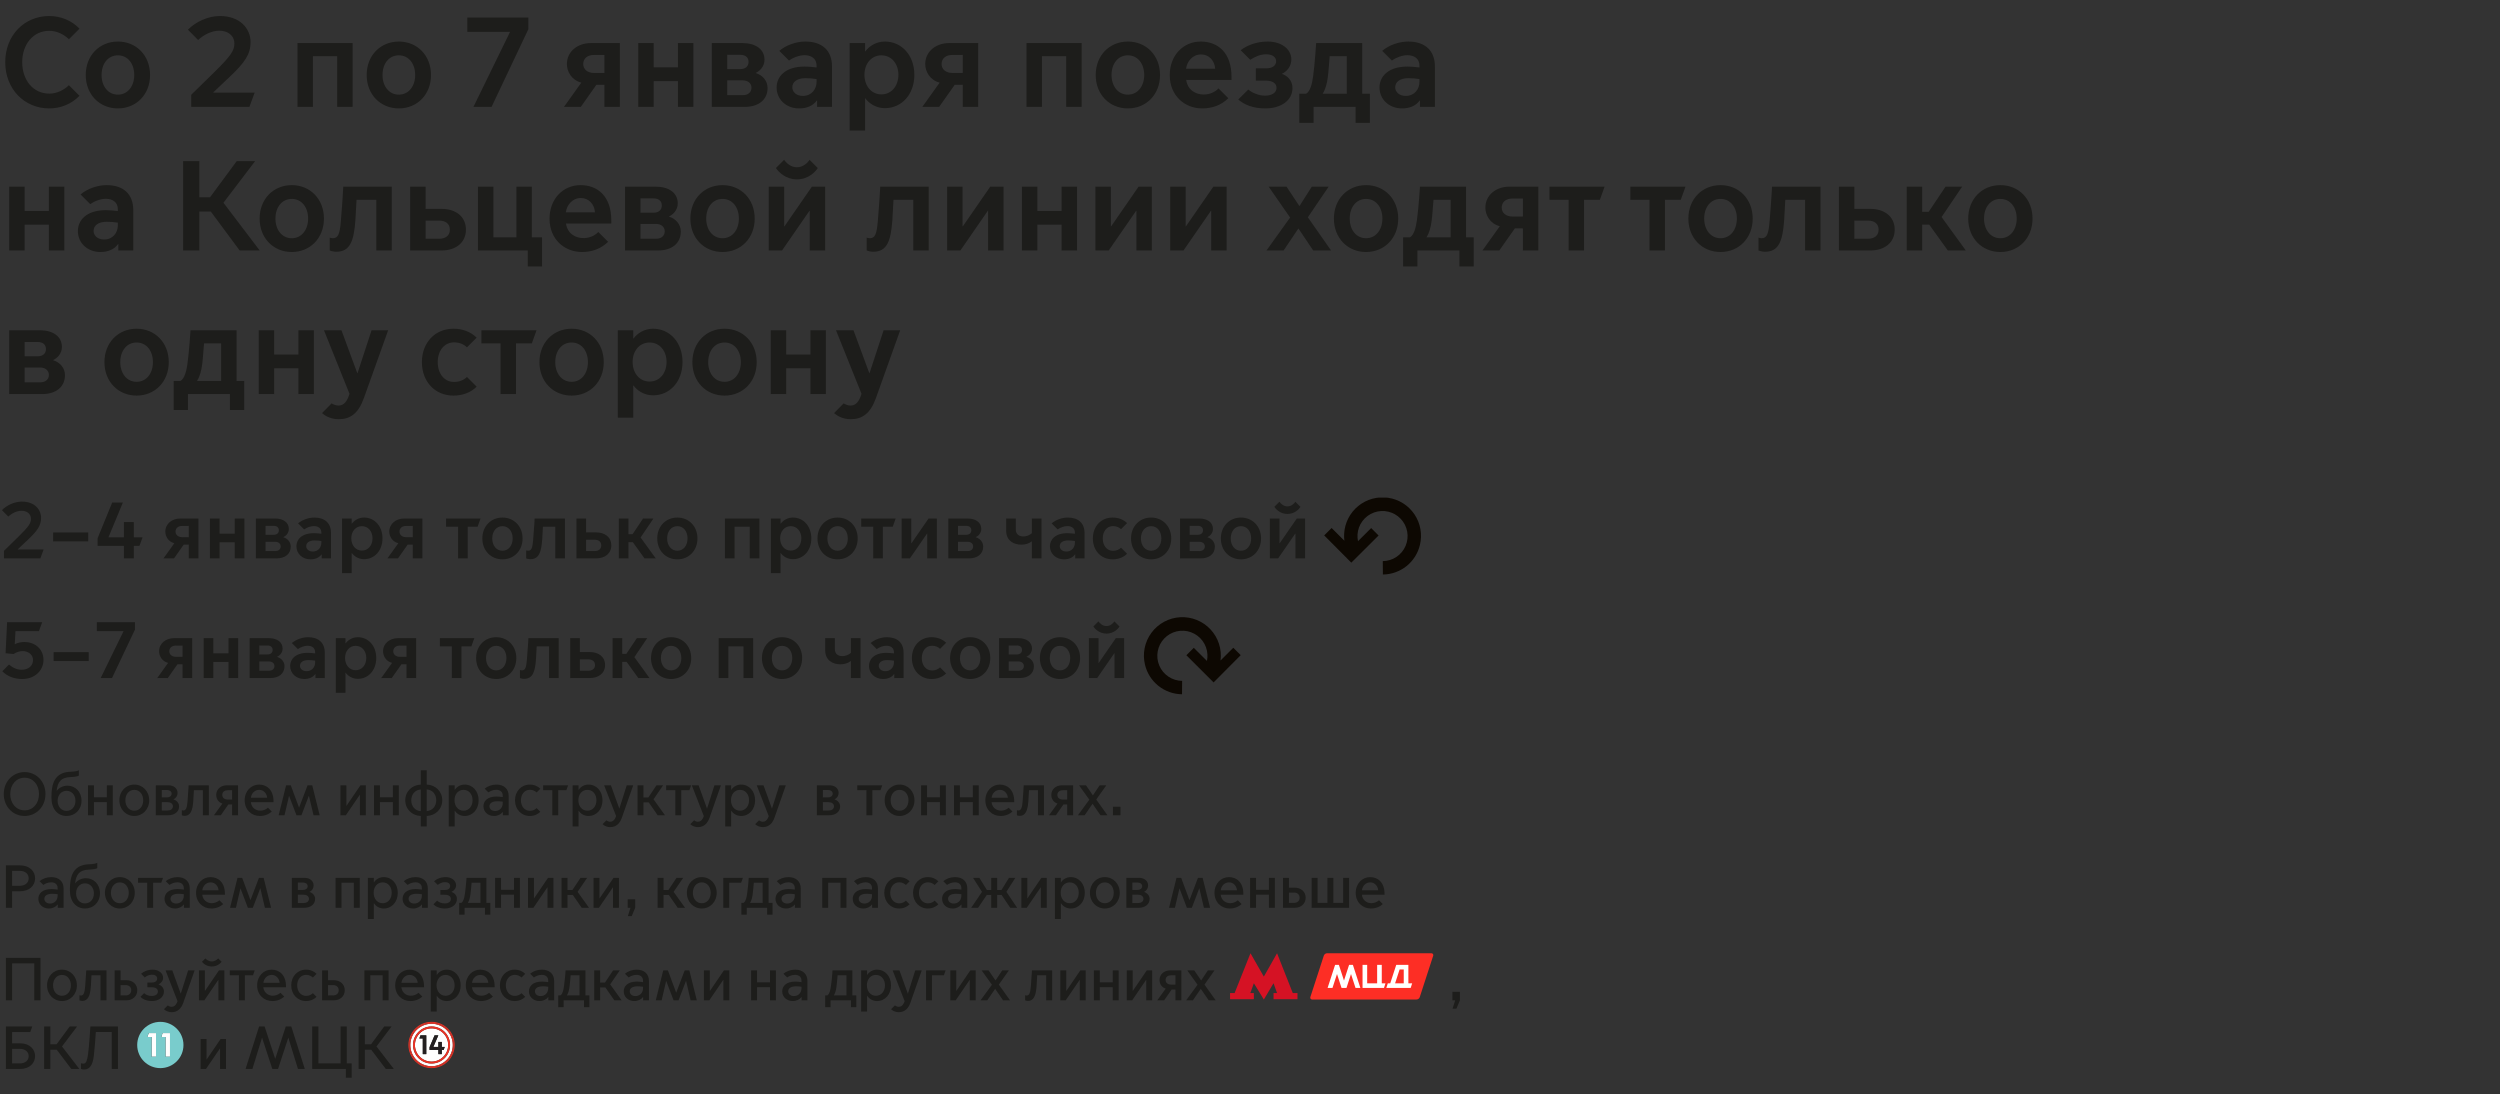<?xml version="1.0" encoding="UTF-8"?> <svg xmlns="http://www.w3.org/2000/svg" width="1567" height="686" viewBox="0 0 1567 686" fill="none"><rect x="0" y="0" width="1567" height="686" fill="#333333" stroke="none"/> <path d="M30.88 67.96C38.08 67.96 44.88 65.16 49.84 60.04L43.2 53.4C40.08 56.44 35.68 58.68 30.88 58.68C20.72 58.68 13.92 50.12 13.92 39C13.92 27.88 20.72 19.32 30.88 19.32C35.68 19.32 40.08 21.56 43.2 24.6L49.84 17.96C44.88 12.84 38.08 10.04 30.88 10.04C15.28 10.04 3.28 22.12 3.28 39C3.28 55.8 15.28 67.96 30.88 67.96ZM73.903 67.96C85.423 67.96 94.063 59.24 94.063 47C94.063 34.76 85.423 26.04 73.903 26.04C62.383 26.04 53.743 34.76 53.743 47C53.743 59.24 62.383 67.96 73.903 67.96ZM73.903 59.32C67.743 59.32 63.663 54.04 63.663 47C63.663 39.88 67.743 34.68 73.903 34.68C80.063 34.68 84.143 39.88 84.143 47C84.143 54.04 80.063 59.32 73.903 59.32ZM156.339 67L159.619 58.04H133.699V57.88L143.859 48.28C153.379 39.32 157.059 33.96 157.059 26.44C157.059 17.8 150.339 10.04 137.859 10.04C130.179 10.04 122.579 13.8 117.779 18.6L124.179 25.08C127.779 21.72 132.739 19.24 137.459 19.24C142.739 19.24 146.899 22.2 146.899 27.32C146.899 31.72 144.739 35 134.259 45.32L119.859 59.4V67H156.339ZM186.463 67H196.143V35.24H211.343V67H221.023V27H186.463V67ZM249.997 67.96C261.517 67.96 270.157 59.24 270.157 47C270.157 34.76 261.517 26.04 249.997 26.04C238.477 26.04 229.837 34.76 229.837 47C229.837 59.24 238.477 67.96 249.997 67.96ZM249.997 59.32C243.837 59.32 239.757 54.04 239.757 47C239.757 39.88 243.837 34.68 249.997 34.68C256.157 34.68 260.237 39.88 260.237 47C260.237 54.04 256.157 59.32 249.997 59.32ZM296.753 67H308.113L331.153 18.36V11H292.913V19.96H319.713L296.753 67ZM353.488 67H364.048L373.808 53.16H378.848V67H388.528V27H370.288C361.968 27 355.328 32.36 355.328 40.12C355.328 44.84 358.208 50.2 364.368 51.8L353.488 67ZM378.848 45.72H372.288C368.208 45.72 365.568 43.4 365.568 40.12C365.568 36.68 368.208 34.44 372.288 34.44H378.848V45.72ZM400.057 67H409.737V50.84H424.937V67H434.617V27H424.937V42.2H409.737V27H400.057V67ZM466.871 67C475.271 67 481.111 62.68 481.111 55.16C481.111 50.76 478.151 47.16 473.751 45.8V45.64C476.151 44.6 479.191 41.72 479.191 37.48C479.191 30.76 473.431 27 465.431 27H446.151V67H466.871ZM455.831 43.32V34.36H463.991C467.191 34.36 469.191 35.96 469.191 38.76C469.191 41.64 467.191 43.32 463.991 43.32H455.831ZM455.831 59.64V50.36H465.511C468.791 50.36 471.031 52.2 471.031 55C471.031 57.88 468.791 59.64 465.671 59.64H455.831ZM500.863 67.96C505.903 67.96 509.663 66.2 511.983 63H512.143V67H521.503V41.64C521.503 31.56 515.183 26.04 504.783 26.04C499.023 26.04 492.703 28.28 488.463 31.88L494.543 37.96C497.343 35.96 501.103 34.6 504.303 34.6C508.543 34.6 511.823 36.76 511.823 41.08V42.28C509.423 41.96 506.383 41.72 504.383 41.72C491.743 41.72 486.783 48.36 486.783 54.84C486.783 62.28 492.783 67.96 500.863 67.96ZM503.263 60.12C498.863 60.12 496.623 57.4 496.623 54.76C496.623 51.32 499.583 49 504.943 49C507.423 49 509.743 49.24 511.823 49.56V51.32C511.823 55.96 508.623 60.12 503.263 60.12ZM542.237 61.64H542.397C544.637 64.76 549.037 67.8 554.637 67.8C565.197 67.8 573.117 59.16 573.117 46.92C573.117 34.68 565.197 26.04 554.637 26.04C549.037 26.04 544.637 29.08 542.397 32.2H542.237V27H532.557V81.8H542.237V61.64ZM541.837 46.84C541.837 39.88 546.237 34.68 552.477 34.68C558.717 34.68 563.117 39.88 563.117 46.84C563.117 53.96 558.717 59.16 552.477 59.16C546.237 59.16 541.837 53.96 541.837 46.84ZM578.098 67H588.658L598.418 53.16H603.458V67H613.138V27H594.898C586.578 27 579.938 32.36 579.938 40.12C579.938 44.84 582.818 50.2 588.978 51.8L578.098 67ZM603.458 45.72H596.898C592.818 45.72 590.178 43.4 590.178 40.12C590.178 36.68 592.818 34.44 596.898 34.44H603.458V45.72ZM643.416 67H653.096V35.24H668.296V67H677.976V27H643.416V67ZM706.95 67.96C718.47 67.96 727.11 59.24 727.11 47C727.11 34.76 718.47 26.04 706.95 26.04C695.43 26.04 686.79 34.76 686.79 47C686.79 59.24 695.43 67.96 706.95 67.96ZM706.95 59.32C700.79 59.32 696.71 54.04 696.71 47C696.71 39.88 700.79 34.68 706.95 34.68C713.11 34.68 717.19 39.88 717.19 47C717.19 54.04 713.11 59.32 706.95 59.32ZM753.516 67.96C759.916 67.96 765.516 65.88 769.916 61.56L763.756 55.4C761.436 57.88 757.996 59.24 754.476 59.24C749.356 59.24 744.396 56.36 743.516 50.12H771.916V48.2C771.916 32.92 763.276 26.04 752.636 26.04C741.596 26.04 733.196 34.76 733.196 47.08C733.196 60.12 742.716 67.96 753.516 67.96ZM743.436 43.08C743.996 38.52 747.516 34.12 752.796 34.12C757.916 34.12 761.356 38.12 761.676 43.08H743.436ZM793.166 67.96C802.846 67.96 810.126 63 810.126 55.16C810.126 50.12 806.526 47.32 803.646 46.36V46.2C807.006 44.6 809.406 41.24 809.406 37.32C809.406 30.6 803.006 26.04 794.606 26.04C787.406 26.04 781.486 28.52 777.646 31.48L783.646 37.48C786.206 35.8 789.886 33.96 793.726 34.04C797.406 34.04 799.886 35.72 799.886 38.36C799.886 41 797.646 42.84 793.646 42.84H787.166V50.52H793.246C797.726 50.52 800.126 52.28 800.126 55.08C800.126 58.12 797.166 59.96 792.846 59.96C788.926 59.96 784.606 58.04 782.446 56.12L776.126 62.36C779.806 65.56 785.246 67.96 793.166 67.96ZM814.398 77H823.358V67H849.678V77H858.637V58.76H853.837V27H824.958C824.958 27 824.158 39.96 823.038 48.04C822.398 52.76 821.118 57.48 818.638 58.76H814.398V77ZM829.118 58.6C830.798 56.04 831.758 52.28 832.238 48.68C832.798 44.36 833.118 39 833.438 35.24H844.158V58.76H829.118V58.6ZM878.753 67.96C883.793 67.96 887.553 66.2 889.873 63H890.033V67H899.393V41.64C899.393 31.56 893.073 26.04 882.673 26.04C876.913 26.04 870.593 28.28 866.353 31.88L872.433 37.96C875.233 35.96 878.993 34.6 882.193 34.6C886.433 34.6 889.713 36.76 889.713 41.08V42.28C887.313 41.96 884.273 41.72 882.273 41.72C869.633 41.72 864.673 48.36 864.673 54.84C864.673 62.28 870.673 67.96 878.753 67.96ZM881.153 60.12C876.753 60.12 874.513 57.4 874.513 54.76C874.513 51.32 877.473 49 882.833 49C885.313 49 887.633 49.24 889.713 49.56V51.32C889.713 55.96 886.513 60.12 881.153 60.12ZM5.76 157H15.44V140.84H30.64V157H40.32V117H30.64V132.2H15.44V117H5.76V157ZM62.894 157.96C67.934 157.96 71.694 156.2 74.014 153H74.174V157H83.534V131.64C83.534 121.56 77.214 116.04 66.814 116.04C61.054 116.04 54.734 118.28 50.494 121.88L56.574 127.96C59.374 125.96 63.134 124.6 66.334 124.6C70.574 124.6 73.854 126.76 73.854 131.08V132.28C71.454 131.96 68.414 131.72 66.414 131.72C53.774 131.72 48.814 138.36 48.814 144.84C48.814 152.28 54.814 157.96 62.894 157.96ZM65.294 150.12C60.894 150.12 58.654 147.4 58.654 144.76C58.654 141.32 61.614 139 66.974 139C69.454 139 71.774 139.24 73.854 139.56V141.32C73.854 145.96 70.654 150.12 65.294 150.12ZM114.778 157H124.938V132.6H132.138L150.218 157H162.778L140.058 127.08L159.898 101H148.378L131.658 123.64H124.938V101H114.778V157ZM182.888 157.96C194.408 157.96 203.048 149.24 203.048 137C203.048 124.76 194.408 116.04 182.888 116.04C171.368 116.04 162.728 124.76 162.728 137C162.728 149.24 171.368 157.96 182.888 157.96ZM182.888 149.32C176.728 149.32 172.648 144.04 172.648 137C172.648 129.88 176.728 124.68 182.888 124.68C189.048 124.68 193.128 129.88 193.128 137C193.128 144.04 189.048 149.32 182.888 149.32ZM210.756 157.8C219.396 157.8 221.796 151.16 222.756 138.12C223.076 133.64 223.236 128.68 223.476 125.24H235.876V157H245.556V117H215.156C215.156 117 214.756 125.64 213.636 138.76C212.996 146.36 212.036 149.32 208.676 149.32C207.796 149.32 206.996 149.08 206.676 148.92V157C207.156 157.24 209.076 157.8 210.756 157.8ZM257.088 117V157H276.768C285.648 157 292.048 152.12 292.048 143.96C292.048 135.72 285.648 130.92 276.768 130.92H266.768V117H257.088ZM266.768 149.64V138.28H275.328C279.008 138.28 281.968 140.04 281.968 143.96C281.968 147.88 279.008 149.64 275.328 149.64H266.768ZM330.788 167H339.748V148.76H333.348V117H323.668V148.76H309.268V117H299.588V157H330.788V167ZM364.766 157.96C371.166 157.96 376.766 155.88 381.166 151.56L375.006 145.4C372.686 147.88 369.246 149.24 365.726 149.24C360.606 149.24 355.646 146.36 354.766 140.12H383.166V138.2C383.166 122.92 374.526 116.04 363.886 116.04C352.846 116.04 344.446 124.76 344.446 137.08C344.446 150.12 353.966 157.96 364.766 157.96ZM354.686 133.08C355.246 128.52 358.766 124.12 364.046 124.12C369.166 124.12 372.606 128.12 372.926 133.08H354.686ZM412.496 157C420.896 157 426.736 152.68 426.736 145.16C426.736 140.76 423.776 137.16 419.376 135.8V135.64C421.776 134.6 424.816 131.72 424.816 127.48C424.816 120.76 419.056 117 411.056 117H391.776V157H412.496ZM401.456 133.32V124.36H409.616C412.816 124.36 414.816 125.96 414.816 128.76C414.816 131.64 412.816 133.32 409.616 133.32H401.456ZM401.456 149.64V140.36H411.136C414.416 140.36 416.656 142.2 416.656 145C416.656 147.88 414.416 149.64 411.296 149.64H401.456ZM452.888 157.96C464.408 157.96 473.048 149.24 473.048 137C473.048 124.76 464.408 116.04 452.888 116.04C441.368 116.04 432.728 124.76 432.728 137C432.728 149.24 441.368 157.96 452.888 157.96ZM452.888 149.32C446.728 149.32 442.648 144.04 442.648 137C442.648 129.88 446.728 124.68 452.888 124.68C459.048 124.68 463.128 129.88 463.128 137C463.128 144.04 459.048 149.32 452.888 149.32ZM499.454 112.44C506.574 112.44 511.054 107.8 512.574 105.32L507.454 100.2C506.174 102.04 503.534 104.84 499.374 104.84C495.614 104.84 492.814 102.04 491.454 100.2L486.334 105.32C488.014 107.8 492.494 112.44 499.454 112.44ZM481.854 157H490.174L507.374 132.12H507.534V157H517.214V117H508.894L491.694 141.88H491.534V117H481.854V157ZM547.319 157.8C555.959 157.8 558.359 151.16 559.319 138.12C559.639 133.64 559.799 128.68 560.039 125.24H572.439V157H582.119V117H551.719C551.719 117 551.319 125.64 550.199 138.76C549.559 146.36 548.599 149.32 545.239 149.32C544.359 149.32 543.559 149.08 543.239 148.92V157C543.719 157.24 545.639 157.8 547.319 157.8ZM593.651 157H601.971L619.171 132.12H619.331V157H629.011V117H620.691L603.491 141.88H603.331V117H593.651V157ZM640.526 157H650.206V140.84H665.406V157H675.086V117H665.406V132.2H650.206V117H640.526V157ZM686.619 157H694.939L712.139 132.12H712.299V157H721.979V117H713.659L696.459 141.88H696.299V117H686.619V157ZM733.494 157H741.814L759.014 132.12H759.174V157H768.854V117H760.534L743.334 141.88H743.174V117H733.494V157ZM793.839 157H804.559L813.759 143.32H813.919L823.119 157H834.319L819.759 136.2L832.799 117H822.239L814.559 129.08H814.399L806.399 117H795.199L808.639 136.36L793.839 157ZM856.247 157.96C867.767 157.96 876.407 149.24 876.407 137C876.407 124.76 867.767 116.04 856.247 116.04C844.727 116.04 836.087 124.76 836.087 137C836.087 149.24 844.727 157.96 856.247 157.96ZM856.247 149.32C850.087 149.32 846.007 144.04 846.007 137C846.007 129.88 850.087 124.68 856.247 124.68C862.407 124.68 866.487 129.88 866.487 137C866.487 144.04 862.407 149.32 856.247 149.32ZM879.476 167H888.436V157H914.756V167H923.716V148.76H918.916V117H890.036C890.036 117 889.236 129.96 888.116 138.04C887.476 142.76 886.196 147.48 883.716 148.76H879.476V167ZM894.196 148.6C895.876 146.04 896.836 142.28 897.316 138.68C897.876 134.36 898.196 129 898.516 125.24H909.236V148.76H894.196V148.6ZM929.191 157H939.751L949.511 143.16H954.551V157H964.231V117H945.991C937.671 117 931.031 122.36 931.031 130.12C931.031 134.84 933.911 140.2 940.071 141.8L929.191 157ZM954.551 135.72H947.991C943.911 135.72 941.271 133.4 941.271 130.12C941.271 126.68 943.911 124.44 947.991 124.44H954.551V135.72ZM983.2 157H992.88V125.24H1002.8L1005.76 117H971.2V125.24H983.2V157ZM1033.9 157H1043.58V125.24H1053.5L1056.46 117H1021.9V125.24H1033.9V157ZM1078.43 157.96C1089.95 157.96 1098.59 149.24 1098.59 137C1098.59 124.76 1089.95 116.04 1078.43 116.04C1066.91 116.04 1058.27 124.76 1058.27 137C1058.27 149.24 1066.91 157.96 1078.43 157.96ZM1078.43 149.32C1072.27 149.32 1068.19 144.04 1068.19 137C1068.19 129.88 1072.27 124.68 1078.43 124.68C1084.59 124.68 1088.67 129.88 1088.67 137C1088.67 144.04 1084.59 149.32 1078.43 149.32ZM1106.3 157.8C1114.94 157.8 1117.34 151.16 1118.3 138.12C1118.62 133.64 1118.78 128.68 1119.02 125.24H1131.42V157H1141.1V117H1110.7C1110.7 117 1110.3 125.64 1109.18 138.76C1108.54 146.36 1107.58 149.32 1104.22 149.32C1103.34 149.32 1102.54 149.08 1102.22 148.92V157C1102.7 157.24 1104.62 157.8 1106.3 157.8ZM1152.64 117V157H1172.32C1181.2 157 1187.6 152.12 1187.6 143.96C1187.6 135.72 1181.2 130.92 1172.32 130.92H1162.32V117H1152.64ZM1162.32 149.64V138.28H1170.88C1174.56 138.28 1177.52 140.04 1177.52 143.96C1177.52 147.88 1174.56 149.64 1170.88 149.64H1162.32ZM1195.14 157H1204.82V140.76H1209.22L1220.9 157H1232.18L1216.98 136.04L1229.86 117H1219.46L1208.9 132.76H1204.82V117H1195.14V157ZM1253.83 157.96C1265.35 157.96 1273.99 149.24 1273.99 137C1273.99 124.76 1265.35 116.04 1253.83 116.04C1242.31 116.04 1233.67 124.76 1233.67 137C1233.67 149.24 1242.31 157.96 1253.83 157.96ZM1253.83 149.32C1247.67 149.32 1243.59 144.04 1243.59 137C1243.59 129.88 1247.67 124.68 1253.83 124.68C1259.99 124.68 1264.07 129.88 1264.07 137C1264.07 144.04 1259.99 149.32 1253.83 149.32ZM26.48 247C34.88 247 40.72 242.68 40.72 235.16C40.72 230.76 37.76 227.16 33.36 225.8V225.64C35.76 224.6 38.8 221.72 38.8 217.48C38.8 210.76 33.04 207 25.04 207H5.76V247H26.48ZM15.44 223.32V214.36H23.6C26.8 214.36 28.8 215.96 28.8 218.76C28.8 221.64 26.8 223.32 23.6 223.32H15.44ZM15.44 239.64V230.36H25.12C28.4 230.36 30.64 232.2 30.64 235C30.64 237.88 28.4 239.64 25.28 239.64H15.44ZM85.622 247.96C97.142 247.96 105.782 239.24 105.782 227C105.782 214.76 97.142 206.04 85.622 206.04C74.102 206.04 65.462 214.76 65.462 227C65.462 239.24 74.102 247.96 85.622 247.96ZM85.622 239.32C79.462 239.32 75.382 234.04 75.382 227C75.382 219.88 79.462 214.68 85.622 214.68C91.782 214.68 95.862 219.88 95.862 227C95.862 234.04 91.782 239.32 85.622 239.32ZM108.851 257H117.811V247H144.131V257H153.091V238.76H148.291V207H119.411C119.411 207 118.611 219.96 117.491 228.04C116.851 232.76 115.571 237.48 113.091 238.76H108.851V257ZM123.571 238.6C125.251 236.04 126.211 232.28 126.691 228.68C127.251 224.36 127.571 219 127.891 215.24H138.611V238.76H123.571V238.6ZM162.166 247H171.846V230.84H187.046V247H196.726V207H187.046V222.2H171.846V207H162.166V247ZM212.34 262.76C219.54 262.76 224.66 259.16 228.1 249.48L243.3 207H232.9L224.1 233.88H223.94L214.02 207H203.06L219.06 246.84C217.62 251.56 215.62 254.2 212.18 254.2C210.58 254.2 209.06 253.56 207.86 252.84L201.86 258.92C204.42 261.24 208.1 262.76 212.34 262.76ZM284.206 247.96C289.806 247.96 295.006 246.12 298.766 242.36L292.686 236.28C290.846 238.12 288.126 239.4 284.606 239.4C278.446 239.4 274.366 234.12 274.366 227C274.366 219.88 278.446 214.6 284.606 214.6C288.126 214.6 290.846 215.88 292.686 217.72L298.766 211.64C295.006 207.88 289.806 206.04 284.206 206.04C272.686 206.04 264.446 214.76 264.446 227C264.446 239.24 272.686 247.96 284.206 247.96ZM313.747 247H323.427V215.24H333.347L336.307 207H301.747V215.24H313.747V247ZM358.278 247.96C369.798 247.96 378.438 239.24 378.438 227C378.438 214.76 369.798 206.04 358.278 206.04C346.758 206.04 338.118 214.76 338.118 227C338.118 239.24 346.758 247.96 358.278 247.96ZM358.278 239.32C352.118 239.32 348.038 234.04 348.038 227C348.038 219.88 352.118 214.68 358.278 214.68C364.438 214.68 368.518 219.88 368.518 227C368.518 234.04 364.438 239.32 358.278 239.32ZM396.924 241.64H397.084C399.324 244.76 403.724 247.8 409.324 247.8C419.884 247.8 427.804 239.16 427.804 226.92C427.804 214.68 419.884 206.04 409.324 206.04C403.724 206.04 399.324 209.08 397.084 212.2H396.924V207H387.244V261.8H396.924V241.64ZM396.524 226.84C396.524 219.88 400.924 214.68 407.164 214.68C413.404 214.68 417.804 219.88 417.804 226.84C417.804 233.96 413.404 239.16 407.164 239.16C400.924 239.16 396.524 233.96 396.524 226.84ZM454.138 247.96C465.658 247.96 474.298 239.24 474.298 227C474.298 214.76 465.658 206.04 454.138 206.04C442.618 206.04 433.978 214.76 433.978 227C433.978 239.24 442.618 247.96 454.138 247.96ZM454.138 239.32C447.978 239.32 443.898 234.04 443.898 227C443.898 219.88 447.978 214.68 454.138 214.68C460.298 214.68 464.378 219.88 464.378 227C464.378 234.04 460.298 239.32 454.138 239.32ZM483.104 247H492.784V230.84H507.984V247H517.664V207H507.984V222.2H492.784V207H483.104V247ZM533.278 262.76C540.478 262.76 545.598 259.16 549.038 249.48L564.238 207H553.838L545.038 233.88H544.878L534.958 207H523.998L539.998 246.84C538.558 251.56 536.558 254.2 533.118 254.2C531.518 254.2 529.998 253.56 528.798 252.84L522.797 258.92C525.358 261.24 529.038 262.76 533.278 262.76Z" fill="#1D1D1B"></path> <path d="M25.3 350L27.35 344.4H11.15V344.3L17.5 338.3C23.45 332.7 25.75 329.35 25.75 324.65C25.75 319.25 21.55 314.4 13.75 314.4C8.95 314.4 4.2 316.75 1.2 319.75L5.2 323.8C7.45 321.7 10.55 320.15 13.5 320.15C16.8 320.15 19.4 322 19.4 325.2C19.4 327.95 18.05 330 11.5 336.45L2.5 345.25V350H25.3ZM33.309 339.35H55.309V333.75H33.309V339.35ZM77.665 350H83.865V342.15H87.415L89.365 336.8H83.865V327.25H77.665V336.8H68.014V336.7L77.014 315H70.314L61.164 337.4V342.15H77.665V350ZM102.473 350H109.073L115.173 341.35H118.323V350H124.373V325H112.973C107.773 325 103.623 328.35 103.623 333.2C103.623 336.15 105.423 339.5 109.273 340.5L102.473 350ZM118.323 336.7H114.223C111.673 336.7 110.023 335.25 110.023 333.2C110.023 331.05 111.673 329.65 114.223 329.65H118.323V336.7ZM131.579 350H137.629V339.9H147.129V350H153.179V325H147.129V334.5H137.629V325H131.579V350ZM173.337 350C178.587 350 182.237 347.3 182.237 342.6C182.237 339.85 180.387 337.6 177.637 336.75V336.65C179.137 336 181.037 334.2 181.037 331.55C181.037 327.35 177.437 325 172.437 325H160.387V350H173.337ZM166.437 335.2V329.6H171.537C173.537 329.6 174.787 330.6 174.787 332.35C174.787 334.15 173.537 335.2 171.537 335.2H166.437ZM166.437 345.4V339.6H172.487C174.537 339.6 175.937 340.75 175.937 342.5C175.937 344.3 174.537 345.4 172.587 345.4H166.437ZM194.582 350.6C197.732 350.6 200.082 349.5 201.532 347.5H201.632V350H207.482V334.15C207.482 327.85 203.532 324.4 197.032 324.4C193.432 324.4 189.482 325.8 186.832 328.05L190.632 331.85C192.382 330.6 194.732 329.75 196.732 329.75C199.382 329.75 201.432 331.1 201.432 333.8V334.55C199.932 334.35 198.032 334.2 196.782 334.2C188.882 334.2 185.782 338.35 185.782 342.4C185.782 347.05 189.532 350.6 194.582 350.6ZM196.082 345.7C193.332 345.7 191.932 344 191.932 342.35C191.932 340.2 193.782 338.75 197.132 338.75C198.682 338.75 200.132 338.9 201.432 339.1V340.2C201.432 343.1 199.432 345.7 196.082 345.7ZM220.441 346.65H220.541C221.941 348.6 224.691 350.5 228.191 350.5C234.791 350.5 239.741 345.1 239.741 337.45C239.741 329.8 234.791 324.4 228.191 324.4C224.691 324.4 221.941 326.3 220.541 328.25H220.441V325H214.391V359.25H220.441V346.65ZM220.191 337.4C220.191 333.05 222.941 329.8 226.841 329.8C230.741 329.8 233.491 333.05 233.491 337.4C233.491 341.85 230.741 345.1 226.841 345.1C222.941 345.1 220.191 341.85 220.191 337.4ZM242.854 350H249.454L255.554 341.35H258.704V350H264.754V325H253.354C248.154 325 244.004 328.35 244.004 333.2C244.004 336.15 245.804 339.5 249.654 340.5L242.854 350ZM258.704 336.7H254.604C252.054 336.7 250.404 335.25 250.404 333.2C250.404 331.05 252.054 329.65 254.604 329.65H258.704V336.7ZM287.107 350H293.157V330.15H299.357L301.207 325H279.607V330.15H287.107V350ZM314.939 350.6C322.139 350.6 327.539 345.15 327.539 337.5C327.539 329.85 322.139 324.4 314.939 324.4C307.739 324.4 302.339 329.85 302.339 337.5C302.339 345.15 307.739 350.6 314.939 350.6ZM314.939 345.2C311.089 345.2 308.539 341.9 308.539 337.5C308.539 333.05 311.089 329.8 314.939 329.8C318.789 329.8 321.339 333.05 321.339 337.5C321.339 341.9 318.789 345.2 314.939 345.2ZM332.357 350.5C337.757 350.5 339.257 346.35 339.857 338.2C340.057 335.4 340.157 332.3 340.307 330.15H348.057V350H354.107V325H335.107C335.107 325 334.857 330.4 334.157 338.6C333.757 343.35 333.157 345.2 331.057 345.2C330.507 345.2 330.007 345.05 329.807 344.95V350C330.107 350.15 331.307 350.5 332.357 350.5ZM361.315 325V350H373.615C379.165 350 383.165 346.95 383.165 341.85C383.165 336.7 379.165 333.7 373.615 333.7H367.365V325H361.315ZM367.365 345.4V338.3H372.715C375.015 338.3 376.865 339.4 376.865 341.85C376.865 344.3 375.015 345.4 372.715 345.4H367.365ZM387.877 350H393.927V339.85H396.677L403.977 350H411.027L401.527 336.9L409.577 325H403.077L396.477 334.85H393.927V325H387.877V350ZM424.559 350.6C431.759 350.6 437.159 345.15 437.159 337.5C437.159 329.85 431.759 324.4 424.559 324.4C417.359 324.4 411.959 329.85 411.959 337.5C411.959 345.15 417.359 350.6 424.559 350.6ZM424.559 345.2C420.709 345.2 418.159 341.9 418.159 337.5C418.159 333.05 420.709 329.8 424.559 329.8C428.409 329.8 430.959 333.05 430.959 337.5C430.959 341.9 428.409 345.2 424.559 345.2ZM454.381 350H460.431V330.15H469.931V350H475.981V325H454.381V350ZM489.24 346.65H489.34C490.74 348.6 493.49 350.5 496.99 350.5C503.59 350.5 508.54 345.1 508.54 337.45C508.54 329.8 503.59 324.4 496.99 324.4C493.49 324.4 490.74 326.3 489.34 328.25H489.24V325H483.19V359.25H489.24V346.65ZM488.99 337.4C488.99 333.05 491.74 329.8 495.64 329.8C499.54 329.8 502.29 333.05 502.29 337.4C502.29 341.85 499.54 345.1 495.64 345.1C491.74 345.1 488.99 341.85 488.99 337.4ZM524.998 350.6C532.198 350.6 537.598 345.15 537.598 337.5C537.598 329.85 532.198 324.4 524.998 324.4C517.798 324.4 512.398 329.85 512.398 337.5C512.398 345.15 517.798 350.6 524.998 350.6ZM524.998 345.2C521.148 345.2 518.598 341.9 518.598 337.5C518.598 333.05 521.148 329.8 524.998 329.8C528.848 329.8 531.398 333.05 531.398 337.5C531.398 341.9 528.848 345.2 524.998 345.2ZM547.313 350H553.363V330.15H559.563L561.413 325H539.813V330.15H547.313V350ZM565.123 350H570.323L581.073 334.45H581.173V350H587.223V325H582.023L571.273 340.55H571.173V325H565.123V350ZM607.37 350C612.62 350 616.27 347.3 616.27 342.6C616.27 339.85 614.42 337.6 611.67 336.75V336.65C613.17 336 615.07 334.2 615.07 331.55C615.07 327.35 611.47 325 606.47 325H594.42V350H607.37ZM600.47 335.2V329.6H605.57C607.57 329.6 608.82 330.6 608.82 332.35C608.82 334.15 607.57 335.2 605.57 335.2H600.47ZM600.47 345.4V339.6H606.52C608.57 339.6 609.97 340.75 609.97 342.5C609.97 344.3 608.57 345.4 606.62 345.4H600.47ZM646.757 350H652.807V325H646.757V334.25C645.207 335.55 643.307 336.25 641.407 336.25C638.607 336.25 636.707 334.75 636.707 331.9V325H630.657V332.6C630.657 339 635.557 341.4 640.157 341.4C642.707 341.4 645.057 340.65 646.657 339.35H646.757V350ZM666.896 350.6C670.046 350.6 672.396 349.5 673.846 347.5H673.946V350H679.796V334.15C679.796 327.85 675.846 324.4 669.346 324.4C665.746 324.4 661.796 325.8 659.146 328.05L662.946 331.85C664.696 330.6 667.046 329.75 669.046 329.75C671.696 329.75 673.746 331.1 673.746 333.8V334.55C672.246 334.35 670.346 334.2 669.096 334.2C661.196 334.2 658.096 338.35 658.096 342.4C658.096 347.05 661.846 350.6 666.896 350.6ZM668.396 345.7C665.646 345.7 664.246 344 664.246 342.35C664.246 340.2 666.096 338.75 669.446 338.75C670.996 338.75 672.446 338.9 673.746 339.1V340.2C673.746 343.1 671.746 345.7 668.396 345.7ZM697.355 350.6C700.855 350.6 704.105 349.45 706.455 347.1L702.655 343.3C701.505 344.45 699.805 345.25 697.605 345.25C693.755 345.25 691.205 341.95 691.205 337.5C691.205 333.05 693.755 329.75 697.605 329.75C699.805 329.75 701.505 330.55 702.655 331.7L706.455 327.9C704.105 325.55 700.855 324.4 697.355 324.4C690.155 324.4 685.005 329.85 685.005 337.5C685.005 345.15 690.155 350.6 697.355 350.6ZM721.531 350.6C728.731 350.6 734.131 345.15 734.131 337.5C734.131 329.85 728.731 324.4 721.531 324.4C714.331 324.4 708.931 329.85 708.931 337.5C708.931 345.15 714.331 350.6 721.531 350.6ZM721.531 345.2C717.681 345.2 715.131 341.9 715.131 337.5C715.131 333.05 717.681 329.8 721.531 329.8C725.381 329.8 727.931 333.05 727.931 337.5C727.931 341.9 725.381 345.2 721.531 345.2ZM752.585 350C757.835 350 761.485 347.3 761.485 342.6C761.485 339.85 759.635 337.6 756.885 336.75V336.65C758.385 336 760.285 334.2 760.285 331.55C760.285 327.35 756.685 325 751.685 325H739.635V350H752.585ZM745.685 335.2V329.6H750.785C752.785 329.6 754.035 330.6 754.035 332.35C754.035 334.15 752.785 335.2 750.785 335.2H745.685ZM745.685 345.4V339.6H751.735C753.785 339.6 755.185 340.75 755.185 342.5C755.185 344.3 753.785 345.4 751.835 345.4H745.685ZM777.83 350.6C785.03 350.6 790.43 345.15 790.43 337.5C790.43 329.85 785.03 324.4 777.83 324.4C770.63 324.4 765.23 329.85 765.23 337.5C765.23 345.15 770.63 350.6 777.83 350.6ZM777.83 345.2C773.98 345.2 771.43 341.9 771.43 337.5C771.43 333.05 773.98 329.8 777.83 329.8C781.68 329.8 784.23 333.05 784.23 337.5C784.23 341.9 781.68 345.2 777.83 345.2ZM806.934 322.15C811.384 322.15 814.184 319.25 815.134 317.7L811.934 314.5C811.134 315.65 809.484 317.4 806.884 317.4C804.534 317.4 802.784 315.65 801.934 314.5L798.734 317.7C799.784 319.25 802.584 322.15 806.934 322.15ZM795.934 350H801.134L811.884 334.45H811.984V350H818.034V325H812.834L802.084 340.55H801.984V325H795.934V350Z" fill="#1D1D1B"></path> <g clip-path="url(#clip0_1_409)"> <path d="M890 341.595C888.754 346.827 885.793 351.493 881.589 354.847C877.385 358.202 872.178 360.053 866.8 360.105L866.72 351.715C869.78 351.686 872.765 350.764 875.309 349.062C877.852 347.36 879.843 344.952 881.037 342.134C882.23 339.316 882.575 336.211 882.029 333.2C881.482 330.189 880.068 327.403 877.96 325.184C875.852 322.966 873.142 321.411 870.163 320.712C867.183 320.012 864.065 320.198 861.189 321.246C858.314 322.295 855.808 324.16 853.978 326.613C852.149 329.066 851.075 332 850.89 335.055C850.809 336.449 850.91 337.847 851.19 339.215L859.45 330.985L864.09 335.645L851.66 348.035L847 352.675L830 335.585L834.66 330.945L842.66 338.945C842.47 337.476 842.42 335.993 842.51 334.515C842.697 331.167 843.58 327.894 845.103 324.907C846.626 321.919 848.756 319.282 851.356 317.164C853.956 315.046 856.969 313.494 860.203 312.607C863.437 311.72 866.821 311.517 870.138 312.011C873.455 312.506 876.632 313.687 879.466 315.479C882.301 317.271 884.73 319.634 886.6 322.418C888.469 325.203 889.737 328.346 890.322 331.648C890.908 334.95 890.798 338.338 890 341.595" fill="#0D0802"></path> </g> <path d="M13.95 425.6C22.1 425.6 27.25 420 27.25 413.65C27.25 406.4 21.45 402.4 15.3 402.4C13.4 402.4 11.1 402.85 9.35 403.75H9.25L9.7 395.6H24.4L26.45 390H4.45L3.5 409.45L8.5 409.95C10.2 408.8 12.35 408.1 14.1 408.1C18.1 408.1 20.7 410.6 20.7 413.7C20.7 417.4 17.7 419.8 13.65 419.8C10.9 419.8 8.1 418.75 5.65 416.5L1.45 420.75C4.45 423.8 8.65 425.6 13.95 425.6ZM33.602 414.35H55.602V408.75H33.602V414.35ZM63.107 425H70.207L84.607 394.6V390H60.707V395.6H77.457L63.107 425ZM98.567 425H105.167L111.267 416.35H114.417V425H120.467V400H109.067C103.867 400 99.717 403.35 99.717 408.2C99.717 411.15 101.517 414.5 105.367 415.5L98.567 425ZM114.417 411.7H110.317C107.767 411.7 106.117 410.25 106.117 408.2C106.117 406.05 107.767 404.65 110.317 404.65H114.417V411.7ZM127.672 425H133.722V414.9H143.222V425H149.272V400H143.222V409.5H133.722V400H127.672V425ZM169.431 425C174.681 425 178.331 422.3 178.331 417.6C178.331 414.85 176.481 412.6 173.731 411.75V411.65C175.231 411 177.131 409.2 177.131 406.55C177.131 402.35 173.531 400 168.531 400H156.481V425H169.431ZM162.531 410.2V404.6H167.631C169.631 404.6 170.881 405.6 170.881 407.35C170.881 409.15 169.631 410.2 167.631 410.2H162.531ZM162.531 420.4V414.6H168.581C170.631 414.6 172.031 415.75 172.031 417.5C172.031 419.3 170.631 420.4 168.681 420.4H162.531ZM190.676 425.6C193.826 425.6 196.176 424.5 197.626 422.5H197.726V425H203.576V409.15C203.576 402.85 199.626 399.4 193.126 399.4C189.526 399.4 185.576 400.8 182.926 403.05L186.726 406.85C188.476 405.6 190.826 404.75 192.826 404.75C195.476 404.75 197.526 406.1 197.526 408.8V409.55C196.026 409.35 194.126 409.2 192.876 409.2C184.976 409.2 181.876 413.35 181.876 417.4C181.876 422.05 185.626 425.6 190.676 425.6ZM192.176 420.7C189.426 420.7 188.026 419 188.026 417.35C188.026 415.2 189.876 413.75 193.226 413.75C194.776 413.75 196.226 413.9 197.526 414.1V415.2C197.526 418.1 195.526 420.7 192.176 420.7ZM216.535 421.65H216.635C218.035 423.6 220.785 425.5 224.285 425.5C230.885 425.5 235.835 420.1 235.835 412.45C235.835 404.8 230.885 399.4 224.285 399.4C220.785 399.4 218.035 401.3 216.635 403.25H216.535V400H210.485V434.25H216.535V421.65ZM216.285 412.4C216.285 408.05 219.035 404.8 222.935 404.8C226.835 404.8 229.585 408.05 229.585 412.4C229.585 416.85 226.835 420.1 222.935 420.1C219.035 420.1 216.285 416.85 216.285 412.4ZM238.948 425H245.548L251.648 416.35H254.798V425H260.848V400H249.448C244.248 400 240.098 403.35 240.098 408.2C240.098 411.15 241.898 414.5 245.748 415.5L238.948 425ZM254.798 411.7H250.698C248.148 411.7 246.498 410.25 246.498 408.2C246.498 406.05 248.148 404.65 250.698 404.65H254.798V411.7ZM283.201 425H289.251V405.15H295.451L297.301 400H275.701V405.15H283.201V425ZM311.033 425.6C318.233 425.6 323.633 420.15 323.633 412.5C323.633 404.85 318.233 399.4 311.033 399.4C303.833 399.4 298.433 404.85 298.433 412.5C298.433 420.15 303.833 425.6 311.033 425.6ZM311.033 420.2C307.183 420.2 304.633 416.9 304.633 412.5C304.633 408.05 307.183 404.8 311.033 404.8C314.883 404.8 317.433 408.05 317.433 412.5C317.433 416.9 314.883 420.2 311.033 420.2ZM328.451 425.5C333.851 425.5 335.351 421.35 335.951 413.2C336.151 410.4 336.251 407.3 336.401 405.15H344.151V425H350.201V400H331.201C331.201 400 330.951 405.4 330.251 413.6C329.851 418.35 329.251 420.2 327.151 420.2C326.601 420.2 326.101 420.05 325.901 419.95V425C326.201 425.15 327.401 425.5 328.451 425.5ZM357.409 400V425H369.709C375.259 425 379.259 421.95 379.259 416.85C379.259 411.7 375.259 408.7 369.709 408.7H363.459V400H357.409ZM363.459 420.4V413.3H368.809C371.109 413.3 372.959 414.4 372.959 416.85C372.959 419.3 371.109 420.4 368.809 420.4H363.459ZM383.971 425H390.021V414.85H392.771L400.071 425H407.121L397.621 411.9L405.671 400H399.171L392.571 409.85H390.021V400H383.971V425ZM420.652 425.6C427.852 425.6 433.252 420.15 433.252 412.5C433.252 404.85 427.852 399.4 420.652 399.4C413.452 399.4 408.052 404.85 408.052 412.5C408.052 420.15 413.452 425.6 420.652 425.6ZM420.652 420.2C416.802 420.2 414.252 416.9 414.252 412.5C414.252 408.05 416.802 404.8 420.652 404.8C424.502 404.8 427.052 408.05 427.052 412.5C427.052 416.9 424.502 420.2 420.652 420.2ZM450.475 425H456.525V405.15H466.025V425H472.075V400H450.475V425ZM490.184 425.6C497.384 425.6 502.784 420.15 502.784 412.5C502.784 404.85 497.384 399.4 490.184 399.4C482.984 399.4 477.584 404.85 477.584 412.5C477.584 420.15 482.984 425.6 490.184 425.6ZM490.184 420.2C486.334 420.2 483.784 416.9 483.784 412.5C483.784 408.05 486.334 404.8 490.184 404.8C494.034 404.8 496.584 408.05 496.584 412.5C496.584 416.9 494.034 420.2 490.184 420.2ZM533.33 425H539.38V400H533.33V409.25C531.78 410.55 529.88 411.25 527.98 411.25C525.18 411.25 523.28 409.75 523.28 406.9V400H517.23V407.6C517.23 414 522.13 416.4 526.73 416.4C529.28 416.4 531.63 415.65 533.23 414.35H533.33V425ZM553.469 425.6C556.619 425.6 558.969 424.5 560.419 422.5H560.519V425H566.369V409.15C566.369 402.85 562.419 399.4 555.919 399.4C552.319 399.4 548.369 400.8 545.719 403.05L549.519 406.85C551.269 405.6 553.619 404.75 555.619 404.75C558.269 404.75 560.319 406.1 560.319 408.8V409.55C558.819 409.35 556.919 409.2 555.669 409.2C547.769 409.2 544.669 413.35 544.669 417.4C544.669 422.05 548.419 425.6 553.469 425.6ZM554.969 420.7C552.219 420.7 550.819 419 550.819 417.35C550.819 415.2 552.669 413.75 556.019 413.75C557.569 413.75 559.019 413.9 560.319 414.1V415.2C560.319 418.1 558.319 420.7 554.969 420.7ZM583.928 425.6C587.428 425.6 590.678 424.45 593.028 422.1L589.228 418.3C588.078 419.45 586.378 420.25 584.178 420.25C580.328 420.25 577.778 416.95 577.778 412.5C577.778 408.05 580.328 404.75 584.178 404.75C586.378 404.75 588.078 405.55 589.228 406.7L593.028 402.9C590.678 400.55 587.428 399.4 583.928 399.4C576.728 399.4 571.578 404.85 571.578 412.5C571.578 420.15 576.728 425.6 583.928 425.6ZM608.104 425.6C615.304 425.6 620.704 420.15 620.704 412.5C620.704 404.85 615.304 399.4 608.104 399.4C600.904 399.4 595.504 404.85 595.504 412.5C595.504 420.15 600.904 425.6 608.104 425.6ZM608.104 420.2C604.254 420.2 601.704 416.9 601.704 412.5C601.704 408.05 604.254 404.8 608.104 404.8C611.954 404.8 614.504 408.05 614.504 412.5C614.504 416.9 611.954 420.2 608.104 420.2ZM639.157 425C644.407 425 648.057 422.3 648.057 417.6C648.057 414.85 646.207 412.6 643.457 411.75V411.65C644.957 411 646.857 409.2 646.857 406.55C646.857 402.35 643.257 400 638.257 400H626.207V425H639.157ZM632.257 410.2V404.6H637.357C639.357 404.6 640.607 405.6 640.607 407.35C640.607 409.15 639.357 410.2 637.357 410.2H632.257ZM632.257 420.4V414.6H638.307C640.357 414.6 641.757 415.75 641.757 417.5C641.757 419.3 640.357 420.4 638.407 420.4H632.257ZM664.402 425.6C671.602 425.6 677.002 420.15 677.002 412.5C677.002 404.85 671.602 399.4 664.402 399.4C657.202 399.4 651.802 404.85 651.802 412.5C651.802 420.15 657.202 425.6 664.402 425.6ZM664.402 420.2C660.552 420.2 658.002 416.9 658.002 412.5C658.002 408.05 660.552 404.8 664.402 404.8C668.252 404.8 670.802 408.05 670.802 412.5C670.802 416.9 668.252 420.2 664.402 420.2ZM693.506 397.15C697.956 397.15 700.756 394.25 701.706 392.7L698.506 389.5C697.706 390.65 696.056 392.4 693.456 392.4C691.106 392.4 689.356 390.65 688.506 389.5L685.306 392.7C686.356 394.25 689.156 397.15 693.506 397.15ZM682.506 425H687.706L698.456 409.45H698.556V425H704.606V400H699.406L688.656 415.55H688.556V400H682.506V425Z" fill="#1D1D1B"></path> <path d="M717.685 416.654C718.931 421.886 721.892 426.551 726.096 429.906C730.301 433.26 735.507 435.111 740.885 435.164L740.965 426.774C737.903 426.743 734.917 425.818 732.373 424.114C729.829 422.409 727.838 419.998 726.645 417.178C725.452 414.358 725.109 411.25 725.658 408.237C726.207 405.225 727.624 402.438 729.734 400.219C731.845 398.001 734.558 396.447 737.54 395.749C740.521 395.05 743.642 395.238 746.518 396.289C749.395 397.34 751.901 399.208 753.731 401.664C755.56 404.12 756.632 407.057 756.815 410.114C756.897 411.508 756.796 412.906 756.515 414.274L748.255 406.044L743.615 410.704L756.025 423.094L760.685 427.734L777.685 410.644L773.025 406.004L765.025 414.004C765.474 410.494 765.145 406.929 764.061 403.561C762.977 400.193 761.166 397.105 758.755 394.516C756.344 391.927 753.392 389.9 750.11 388.579C746.828 387.258 743.295 386.676 739.762 386.874C736.23 387.072 732.784 388.044 729.67 389.723C726.556 391.402 723.849 393.746 721.742 396.588C719.635 399.43 718.179 402.701 717.478 406.169C716.777 409.637 716.848 413.216 717.685 416.654" fill="#0D0802"></path> <path d="M15.428 511.456C22.648 511.456 28.5 505.718 28.5 497.7C28.5 489.682 22.648 483.944 15.428 483.944C8.208 483.944 2.356 489.682 2.356 497.7C2.356 505.718 8.208 511.456 15.428 511.456ZM15.428 507.922C10.108 507.922 6.422 503.552 6.422 497.7C6.422 491.886 10.108 487.478 15.428 487.478C20.786 487.478 24.434 491.886 24.434 497.7C24.434 503.552 20.786 507.922 15.428 507.922ZM41.744 511.456C46.988 511.456 51.092 507.58 51.092 501.842C51.092 496.142 47.064 492.456 42.276 492.456C39.388 492.456 36.88 493.862 35.588 495.648H35.512C36.12 490.48 37.868 487.288 44.29 487.06C46.684 486.984 48.698 486.642 49.42 486.148V482.804C48.698 483.298 46.684 483.64 44.29 483.716C34.334 484.02 32.244 491.088 32.244 499.41V500.018C32.244 507.162 36.158 511.456 41.744 511.456ZM41.706 508.264C38.514 508.264 36.12 505.718 36.12 501.956C36.12 498.232 38.514 495.686 41.706 495.686C44.898 495.686 47.292 498.232 47.292 501.956C47.292 505.718 44.898 508.264 41.706 508.264ZM55.154 511H58.878V502.792H66.972V511H70.696V492.228H66.972V499.714H58.878V492.228H55.154V511ZM84.176 511.456C89.382 511.456 93.524 507.352 93.524 501.614C93.524 495.876 89.382 491.772 84.176 491.772C78.97 491.772 74.828 495.876 74.828 501.614C74.828 507.352 78.97 511.456 84.176 511.456ZM84.176 508.15C80.87 508.15 78.59 505.414 78.59 501.614C78.59 497.852 80.87 495.078 84.176 495.078C87.482 495.078 89.762 497.852 89.762 501.614C89.762 505.414 87.482 508.15 84.176 508.15ZM105.491 511C109.253 511 112.255 508.91 112.255 505.452C112.255 503.514 110.925 501.766 108.797 501.082V501.006C110.355 500.246 111.305 498.726 111.305 496.978C111.305 494.356 109.139 492.228 105.643 492.228H97.663V511H105.491ZM101.425 499.79V495.192H104.845C106.289 495.192 107.581 496.028 107.581 497.472C107.581 498.916 106.289 499.79 104.845 499.79H101.425ZM101.425 508.036V502.792H104.883C106.897 502.792 108.379 503.704 108.379 505.414C108.379 507.124 106.897 508.036 104.883 508.036H101.425ZM115.755 511.38C119.251 511.38 120.695 508.226 121.113 502.45C121.303 499.904 121.455 497.13 121.531 495.306H127.155V511H130.917V492.228H118.225C118.225 492.228 117.959 497.13 117.541 502.336C117.237 506.136 116.629 507.998 114.919 507.998C114.463 507.998 114.083 507.846 113.969 507.808V511.038C114.121 511.114 114.995 511.38 115.755 511.38ZM142.781 501.158C140.919 501.158 139.323 500.208 139.323 498.232C139.323 496.256 140.919 495.306 142.781 495.306H145.479V501.158H142.781ZM134.079 511H138.411L143.123 504.236H145.479V511H149.203V492.228H142.135C138.487 492.228 135.523 494.622 135.523 498.27C135.523 500.854 137.005 502.906 139.361 503.666V503.742L134.079 511ZM162.853 511.456C165.779 511.456 168.439 510.468 170.339 508.644L167.983 506.288C166.501 507.542 164.829 508.112 163.195 508.112C160.231 508.112 157.647 506.212 157.229 502.83H171.441V502.298C171.441 495.078 167.261 491.772 162.397 491.772C157.419 491.772 153.353 495.8 153.353 501.652C153.353 507.618 157.685 511.456 162.853 511.456ZM157.267 500.018C157.609 497.358 159.547 495.078 162.511 495.078C165.323 495.078 167.261 497.472 167.451 500.018H157.267ZM174.652 511H178.338L181.15 498.916H181.226L185.824 511H188.94L193.576 498.84H193.652L196.502 511H200.378L195.704 492.228H192.778L187.496 506.136H187.42L182.252 492.228H179.326L174.652 511ZM213.391 511H216.773L225.513 498.194H225.589V511H229.313V492.228H225.931L217.191 505.072H217.115V492.228H213.391V511ZM234.423 511H238.147V502.792H246.241V511H249.965V492.228H246.241V499.714H238.147V492.228H234.423V511ZM263.749 518.03H267.473V511.456C272.907 511.228 277.201 507.238 277.201 501.614C277.201 495.99 272.907 491.962 267.473 491.772V482.804H263.749V491.772C258.315 492 254.021 495.99 254.021 501.614C254.021 507.238 258.315 511.266 263.749 511.456V518.03ZM267.473 508.378V494.812C271.007 495.002 273.439 497.814 273.439 501.614C273.439 505.376 271.007 508.15 267.473 508.378ZM263.749 508.416C260.215 508.226 257.783 505.414 257.783 501.614C257.783 497.852 260.215 495.078 263.749 494.85V508.416ZM284.885 501.576C284.885 497.814 287.203 495.078 290.547 495.078C293.891 495.078 296.209 497.814 296.209 501.576C296.209 505.338 293.891 508.15 290.547 508.15C287.203 508.15 284.885 505.338 284.885 501.576ZM284.999 508.15H285.075C286.253 510.012 288.457 511.456 291.231 511.456C296.247 511.456 300.009 507.352 300.009 501.614C300.009 495.876 296.247 491.772 291.231 491.772C288.457 491.772 286.253 493.216 285.075 495.078H284.999V492.228H281.275V518.03H284.999V508.15ZM310.356 508.34C308.038 508.34 306.784 506.896 306.784 505.376C306.784 503.438 308.532 502.222 311.8 502.222C312.674 502.222 314.004 502.336 315.106 502.488V503.438C315.106 506.516 312.902 508.34 310.356 508.34ZM309.596 511.456C311.99 511.456 313.966 510.468 315.106 508.948H315.182V511H318.83V498.84C318.83 494.47 315.866 491.772 311.154 491.772C308.266 491.772 305.606 492.798 303.782 494.318L306.138 496.674C307.24 495.914 308.912 495.04 311.078 495.04C313.396 495.04 315.106 496.294 315.106 498.612V499.6C313.814 499.41 312.332 499.258 311.268 499.258C305.34 499.258 303.022 502.26 303.022 505.376C303.022 508.796 305.758 511.456 309.596 511.456ZM332.069 511.456C334.995 511.456 337.237 510.278 338.681 508.834L336.363 506.516C335.489 507.352 334.121 508.226 332.145 508.226C328.801 508.226 326.521 505.376 326.521 501.614C326.521 497.89 328.801 495.04 332.145 495.04C334.121 495.04 335.489 495.914 336.363 496.712L338.681 494.394C337.237 492.95 334.995 491.772 332.069 491.772C326.825 491.772 322.797 495.876 322.797 501.614C322.797 507.352 326.825 511.456 332.069 511.456ZM346.172 511H349.896V495.306H354.988L356.09 492.228H340.434V495.306H346.172V511ZM362.519 501.576C362.519 497.814 364.837 495.078 368.181 495.078C371.525 495.078 373.843 497.814 373.843 501.576C373.843 505.338 371.525 508.15 368.181 508.15C364.837 508.15 362.519 505.338 362.519 501.576ZM362.633 508.15H362.709C363.887 510.012 366.091 511.456 368.865 511.456C373.881 511.456 377.643 507.352 377.643 501.614C377.643 495.876 373.881 491.772 368.865 491.772C366.091 491.772 363.887 493.216 362.709 495.078H362.633V492.228H358.909V518.03H362.633V508.15ZM382.498 518.448C386.412 518.448 388.616 515.864 389.794 512.52L396.9 492.228H392.834L388.236 506.744H388.16L382.916 492.228H378.66L386.184 511.532C385.196 514.344 383.79 515.066 382.498 515.066C381.624 515.066 380.75 514.724 380.104 514.154L377.672 516.586C379.04 517.916 380.978 518.448 382.498 518.448ZM399.6 511H403.324V502.944H406.63L412.216 511H416.814L409.632 501.006L415.636 492.228H411.456L406.364 499.866H403.324V492.228H399.6V511ZM423.287 511H427.011V495.306H432.103L433.205 492.228H417.549V495.306H423.287V511ZM437.468 518.448C441.382 518.448 443.586 515.864 444.764 512.52L451.87 492.228H447.804L443.206 506.744H443.13L437.886 492.228H433.63L441.154 511.532C440.166 514.344 438.76 515.066 437.468 515.066C436.594 515.066 435.72 514.724 435.074 514.154L432.642 516.586C434.01 517.916 435.948 518.448 437.468 518.448ZM458.179 501.576C458.179 497.814 460.497 495.078 463.841 495.078C467.185 495.078 469.503 497.814 469.503 501.576C469.503 505.338 467.185 508.15 463.841 508.15C460.497 508.15 458.179 505.338 458.179 501.576ZM458.293 508.15H458.369C459.547 510.012 461.751 511.456 464.525 511.456C469.541 511.456 473.303 507.352 473.303 501.614C473.303 495.876 469.541 491.772 464.525 491.772C461.751 491.772 459.547 493.216 458.369 495.078H458.293V492.228H454.569V518.03H458.293V508.15ZM478.159 518.448C482.073 518.448 484.277 515.864 485.455 512.52L492.561 492.228H488.495L483.897 506.744H483.821L478.577 492.228H474.321L481.845 511.532C480.857 514.344 479.451 515.066 478.159 515.066C477.285 515.066 476.411 514.724 475.765 514.154L473.333 516.586C474.701 517.916 476.639 518.448 478.159 518.448ZM519.844 511C523.606 511 526.608 508.91 526.608 505.452C526.608 503.514 525.278 501.766 523.15 501.082V501.006C524.708 500.246 525.658 498.726 525.658 496.978C525.658 494.356 523.492 492.228 519.996 492.228H512.016V511H519.844ZM515.778 499.79V495.192H519.198C520.642 495.192 521.934 496.028 521.934 497.472C521.934 498.916 520.642 499.79 519.198 499.79H515.778ZM515.778 508.036V502.792H519.236C521.25 502.792 522.732 503.704 522.732 505.414C522.732 507.124 521.25 508.036 519.236 508.036H515.778ZM543.079 511H546.803V495.306H551.895L552.997 492.228H537.341V495.306H543.079V511ZM563.842 511.456C569.048 511.456 573.19 507.352 573.19 501.614C573.19 495.876 569.048 491.772 563.842 491.772C558.636 491.772 554.494 495.876 554.494 501.614C554.494 507.352 558.636 511.456 563.842 511.456ZM563.842 508.15C560.536 508.15 558.256 505.414 558.256 501.614C558.256 497.852 560.536 495.078 563.842 495.078C567.148 495.078 569.428 497.852 569.428 501.614C569.428 505.414 567.148 508.15 563.842 508.15ZM577.33 511H581.054V502.792H589.148V511H592.872V492.228H589.148V499.714H581.054V492.228H577.33V511ZM597.954 511H601.678V502.792H609.772V511H613.496V492.228H609.772V499.714H601.678V492.228H597.954V511ZM627.128 511.456C630.054 511.456 632.714 510.468 634.614 508.644L632.258 506.288C630.776 507.542 629.104 508.112 627.47 508.112C624.506 508.112 621.922 506.212 621.504 502.83H635.716V502.298C635.716 495.078 631.536 491.772 626.672 491.772C621.694 491.772 617.628 495.8 617.628 501.652C617.628 507.618 621.96 511.456 627.128 511.456ZM621.542 500.018C621.884 497.358 623.822 495.078 626.786 495.078C629.598 495.078 631.536 497.472 631.726 500.018H621.542ZM639.193 511.38C642.689 511.38 644.133 508.226 644.551 502.45C644.741 499.904 644.893 497.13 644.969 495.306H650.593V511H654.355V492.228H641.663C641.663 492.228 641.397 497.13 640.979 502.336C640.675 506.136 640.067 507.998 638.357 507.998C637.901 507.998 637.521 507.846 637.407 507.808V511.038C637.559 511.114 638.433 511.38 639.193 511.38ZM666.219 501.158C664.357 501.158 662.761 500.208 662.761 498.232C662.761 496.256 664.357 495.306 666.219 495.306H668.917V501.158H666.219ZM657.517 511H661.849L666.561 504.236H668.917V511H672.641V492.228H665.573C661.925 492.228 658.961 494.622 658.961 498.27C658.961 500.854 660.443 502.906 662.799 503.666V503.742L657.517 511ZM675.651 511H679.869L684.771 503.856H684.847L689.787 511H694.157L687.127 501.158L693.435 492.228H689.255L685.075 498.498H684.999L680.705 492.228H676.335L682.795 501.234L675.651 511ZM697.594 511H702.306V505.68H697.594V511Z" fill="#1D1D1B"></path> <path d="M3.686 569H7.6V558.664H12.388C18.506 558.664 22.002 555.054 22.002 550.532C22.002 546.01 18.506 542.4 12.388 542.4H3.686V569ZM7.6 555.206V545.858H12.502C15.618 545.858 17.974 547.644 17.974 550.532C17.974 553.42 15.618 555.206 12.502 555.206H7.6ZM31.372 566.34C29.054 566.34 27.8 564.896 27.8 563.376C27.8 561.438 29.548 560.222 32.816 560.222C33.69 560.222 35.02 560.336 36.122 560.488V561.438C36.122 564.516 33.918 566.34 31.372 566.34ZM30.612 569.456C33.006 569.456 34.982 568.468 36.122 566.948H36.198V569H39.846V556.84C39.846 552.47 36.882 549.772 32.17 549.772C29.282 549.772 26.622 550.798 24.798 552.318L27.154 554.674C28.256 553.914 29.928 553.04 32.094 553.04C34.412 553.04 36.122 554.294 36.122 556.612V557.6C34.83 557.41 33.348 557.258 32.284 557.258C26.356 557.258 24.038 560.26 24.038 563.376C24.038 566.796 26.774 569.456 30.612 569.456ZM53.313 569.456C58.557 569.456 62.661 565.58 62.661 559.842C62.661 554.142 58.633 550.456 53.845 550.456C50.957 550.456 48.449 551.862 47.157 553.648H47.081C47.689 548.48 49.437 545.288 55.859 545.06C58.253 544.984 60.267 544.642 60.989 544.148V540.804C60.267 541.298 58.253 541.64 55.859 541.716C45.903 542.02 43.813 549.088 43.813 557.41V558.018C43.813 565.162 47.727 569.456 53.313 569.456ZM53.275 566.264C50.083 566.264 47.689 563.718 47.689 559.956C47.689 556.232 50.083 553.686 53.275 553.686C56.467 553.686 58.861 556.232 58.861 559.956C58.861 563.718 56.467 566.264 53.275 566.264ZM75.121 569.456C80.327 569.456 84.469 565.352 84.469 559.614C84.469 553.876 80.327 549.772 75.121 549.772C69.915 549.772 65.773 553.876 65.773 559.614C65.773 565.352 69.915 569.456 75.121 569.456ZM75.121 566.15C71.815 566.15 69.535 563.414 69.535 559.614C69.535 555.852 71.815 553.078 75.121 553.078C78.427 553.078 80.707 555.852 80.707 559.614C80.707 563.414 78.427 566.15 75.121 566.15ZM92.266 569H95.99V553.306H101.081L102.183 550.228H86.528V553.306H92.266V569ZM110.454 566.34C108.136 566.34 106.882 564.896 106.882 563.376C106.882 561.438 108.63 560.222 111.898 560.222C112.772 560.222 114.102 560.336 115.204 560.488V561.438C115.204 564.516 113 566.34 110.454 566.34ZM109.694 569.456C112.088 569.456 114.064 568.468 115.204 566.948H115.28V569H118.928V556.84C118.928 552.47 115.964 549.772 111.252 549.772C108.364 549.772 105.704 550.798 103.88 552.318L106.236 554.674C107.338 553.914 109.01 553.04 111.176 553.04C113.494 553.04 115.204 554.294 115.204 556.612V557.6C113.912 557.41 112.43 557.258 111.366 557.258C105.438 557.258 103.12 560.26 103.12 563.376C103.12 566.796 105.856 569.456 109.694 569.456ZM132.395 569.456C135.321 569.456 137.981 568.468 139.881 566.644L137.525 564.288C136.043 565.542 134.371 566.112 132.737 566.112C129.773 566.112 127.189 564.212 126.771 560.83H140.983V560.298C140.983 553.078 136.803 549.772 131.939 549.772C126.961 549.772 122.895 553.8 122.895 559.652C122.895 565.618 127.227 569.456 132.395 569.456ZM126.809 558.018C127.151 555.358 129.089 553.078 132.053 553.078C134.865 553.078 136.803 555.472 136.993 558.018H126.809ZM144.194 569H147.88L150.692 556.916H150.768L155.366 569H158.482L163.118 556.84H163.194L166.044 569H169.92L165.246 550.228H162.32L157.038 564.136H156.962L151.794 550.228H148.868L144.194 569ZM190.761 569C194.523 569 197.525 566.91 197.525 563.452C197.525 561.514 196.195 559.766 194.067 559.082V559.006C195.625 558.246 196.575 556.726 196.575 554.978C196.575 552.356 194.409 550.228 190.913 550.228H182.933V569H190.761ZM186.695 557.79V553.192H190.115C191.559 553.192 192.851 554.028 192.851 555.472C192.851 556.916 191.559 557.79 190.115 557.79H186.695ZM186.695 566.036V560.792H190.153C192.167 560.792 193.649 561.704 193.649 563.414C193.649 565.124 192.167 566.036 190.153 566.036H186.695ZM210.339 569H214.063V553.306H221.777V569H225.501V550.228H210.339V569ZM234.202 559.576C234.202 555.814 236.52 553.078 239.864 553.078C243.208 553.078 245.526 555.814 245.526 559.576C245.526 563.338 243.208 566.15 239.864 566.15C236.52 566.15 234.202 563.338 234.202 559.576ZM234.316 566.15H234.392C235.57 568.012 237.774 569.456 240.548 569.456C245.564 569.456 249.326 565.352 249.326 559.614C249.326 553.876 245.564 549.772 240.548 549.772C237.774 549.772 235.57 551.216 234.392 553.078H234.316V550.228H230.592V576.03H234.316V566.15ZM259.674 566.34C257.356 566.34 256.102 564.896 256.102 563.376C256.102 561.438 257.85 560.222 261.118 560.222C261.992 560.222 263.322 560.336 264.424 560.488V561.438C264.424 564.516 262.22 566.34 259.674 566.34ZM258.914 569.456C261.308 569.456 263.284 568.468 264.424 566.948H264.5V569H268.148V556.84C268.148 552.47 265.184 549.772 260.472 549.772C257.584 549.772 254.924 550.798 253.1 552.318L255.456 554.674C256.558 553.914 258.23 553.04 260.396 553.04C262.714 553.04 264.424 554.294 264.424 556.612V557.6C263.132 557.41 261.65 557.258 260.586 557.258C254.658 557.258 252.34 560.26 252.34 563.376C252.34 566.796 255.076 569.456 258.914 569.456ZM278.878 569.456C283.058 569.456 286.402 567.138 286.402 563.414C286.402 561.476 285.034 559.69 283.02 559.082V559.006C284.692 558.208 285.87 556.764 285.87 554.864C285.87 551.824 282.868 549.772 279.41 549.772C276.18 549.772 273.634 550.95 272.076 552.356L274.394 554.674C275.306 553.876 276.94 552.926 278.878 552.926C280.74 552.926 282.146 553.724 282.146 555.358C282.146 557.03 280.778 557.866 278.688 557.866H276.028V560.83H278.688C281.614 560.83 282.602 562.046 282.602 563.528C282.602 564.972 281.386 566.264 278.726 566.264C276.408 566.264 274.85 565.352 273.976 564.516L271.658 566.834C273.102 568.278 275.534 569.456 278.878 569.456ZM293.279 565.846C294.115 564.478 294.647 562.616 294.913 560.298C295.255 557.6 295.445 555.016 295.597 553.306H301.145V565.922H293.279V565.846ZM287.807 573.332H291.189V569H303.957V573.332H307.339V565.922H304.869V550.228H292.405C292.405 550.228 292.215 554.104 291.455 559.842C291.075 562.844 290.467 565.048 289.175 565.922H287.807V573.332ZM310.342 569H314.066V560.792H322.16V569H325.884V550.228H322.16V557.714H314.066V550.228H310.342V569ZM330.965 569H334.347L343.087 556.194H343.163V569H346.887V550.228H343.505L334.765 563.072H334.689V550.228H330.965V569ZM351.998 569H355.722V560.944H359.028L364.614 569H369.212L362.03 559.006L368.034 550.228H363.854L358.762 557.866H355.722V550.228H351.998V569ZM372.028 569H375.41L384.15 556.194H384.226V569H387.95V550.228H384.568L375.828 563.072H375.752V550.228H372.028V569ZM393.516 574.244H395.948L398.152 569V563.68H393.44V569H395.188L393.516 574.244ZM412.19 569H415.914V560.944H419.22L424.806 569H429.404L422.222 559.006L428.226 550.228H424.046L418.954 557.866H415.914V550.228H412.19V569ZM439.876 569.456C445.082 569.456 449.224 565.352 449.224 559.614C449.224 553.876 445.082 549.772 439.876 549.772C434.67 549.772 430.528 553.876 430.528 559.614C430.528 565.352 434.67 569.456 439.876 569.456ZM439.876 566.15C436.57 566.15 434.29 563.414 434.29 559.614C434.29 555.852 436.57 553.078 439.876 553.078C443.182 553.078 445.462 555.852 445.462 559.614C445.462 563.414 443.182 566.15 439.876 566.15ZM453.364 569H457.088V553.306H464.536L465.638 550.228H453.364V569ZM470.165 565.846C471.001 564.478 471.533 562.616 471.799 560.298C472.141 557.6 472.331 555.016 472.483 553.306H478.031V565.922H470.165V565.846ZM464.693 573.332H468.075V569H480.843V573.332H484.225V565.922H481.755V550.228H469.291C469.291 550.228 469.101 554.104 468.341 559.842C467.961 562.844 467.353 565.048 466.061 565.922H464.693V573.332ZM493.421 566.34C491.103 566.34 489.849 564.896 489.849 563.376C489.849 561.438 491.597 560.222 494.865 560.222C495.739 560.222 497.069 560.336 498.171 560.488V561.438C498.171 564.516 495.967 566.34 493.421 566.34ZM492.661 569.456C495.055 569.456 497.031 568.468 498.171 566.948H498.247V569H501.895V556.84C501.895 552.47 498.931 549.772 494.219 549.772C491.331 549.772 488.671 550.798 486.847 552.318L489.203 554.674C490.305 553.914 491.977 553.04 494.143 553.04C496.461 553.04 498.171 554.294 498.171 556.612V557.6C496.879 557.41 495.397 557.258 494.333 557.258C488.405 557.258 486.087 560.26 486.087 563.376C486.087 566.796 488.823 569.456 492.661 569.456ZM515.375 569H519.099V553.306H526.813V569H530.537V550.228H515.375V569ZM541.822 566.34C539.504 566.34 538.25 564.896 538.25 563.376C538.25 561.438 539.998 560.222 543.266 560.222C544.14 560.222 545.47 560.336 546.572 560.488V561.438C546.572 564.516 544.368 566.34 541.822 566.34ZM541.062 569.456C543.456 569.456 545.432 568.468 546.572 566.948H546.648V569H550.296V556.84C550.296 552.47 547.332 549.772 542.62 549.772C539.732 549.772 537.072 550.798 535.248 552.318L537.604 554.674C538.706 553.914 540.378 553.04 542.544 553.04C544.862 553.04 546.572 554.294 546.572 556.612V557.6C545.28 557.41 543.798 557.258 542.734 557.258C536.806 557.258 534.488 560.26 534.488 563.376C534.488 566.796 537.224 569.456 541.062 569.456ZM563.535 569.456C566.461 569.456 568.703 568.278 570.147 566.834L567.829 564.516C566.955 565.352 565.587 566.226 563.611 566.226C560.267 566.226 557.987 563.376 557.987 559.614C557.987 555.89 560.267 553.04 563.611 553.04C565.587 553.04 566.955 553.914 567.829 554.712L570.147 552.394C568.703 550.95 566.461 549.772 563.535 549.772C558.291 549.772 554.263 553.876 554.263 559.614C554.263 565.352 558.291 569.456 563.535 569.456ZM581.561 569.456C584.487 569.456 586.729 568.278 588.173 566.834L585.855 564.516C584.981 565.352 583.613 566.226 581.637 566.226C578.293 566.226 576.013 563.376 576.013 559.614C576.013 555.89 578.293 553.04 581.637 553.04C583.613 553.04 584.981 553.914 585.855 554.712L588.173 552.394C586.729 550.95 584.487 549.772 581.561 549.772C576.317 549.772 572.289 553.876 572.289 559.614C572.289 565.352 576.317 569.456 581.561 569.456ZM597.831 566.34C595.513 566.34 594.259 564.896 594.259 563.376C594.259 561.438 596.007 560.222 599.275 560.222C600.149 560.222 601.479 560.336 602.581 560.488V561.438C602.581 564.516 600.377 566.34 597.831 566.34ZM597.071 569.456C599.465 569.456 601.441 568.468 602.581 566.948H602.657V569H606.305V556.84C606.305 552.47 603.341 549.772 598.629 549.772C595.741 549.772 593.081 550.798 591.257 552.318L593.613 554.674C594.715 553.914 596.387 553.04 598.553 553.04C600.871 553.04 602.581 554.294 602.581 556.612V557.6C601.289 557.41 599.807 557.258 598.743 557.258C592.815 557.258 590.497 560.26 590.497 563.376C590.497 566.796 593.233 569.456 597.071 569.456ZM608.751 569H613.083L618.517 560.944H621.291V569H625.015V560.944H627.789L633.223 569H637.555L630.791 559.006L636.415 550.228H632.425L627.713 557.866H625.015V550.228H621.291V557.866H618.593L613.881 550.228H609.891L615.515 559.006L608.751 569ZM640.195 569H643.577L652.317 556.194H652.393V569H656.117V550.228H652.735L643.995 563.072H643.919V550.228H640.195V569ZM664.837 559.576C664.837 555.814 667.155 553.078 670.499 553.078C673.843 553.078 676.161 555.814 676.161 559.576C676.161 563.338 673.843 566.15 670.499 566.15C667.155 566.15 664.837 563.338 664.837 559.576ZM664.951 566.15H665.027C666.205 568.012 668.409 569.456 671.183 569.456C676.199 569.456 679.961 565.352 679.961 559.614C679.961 553.876 676.199 549.772 671.183 549.772C668.409 549.772 666.205 551.216 665.027 553.078H664.951V550.228H661.227V576.03H664.951V566.15ZM692.513 569.456C697.719 569.456 701.861 565.352 701.861 559.614C701.861 553.876 697.719 549.772 692.513 549.772C687.307 549.772 683.165 553.876 683.165 559.614C683.165 565.352 687.307 569.456 692.513 569.456ZM692.513 566.15C689.207 566.15 686.927 563.414 686.927 559.614C686.927 555.852 689.207 553.078 692.513 553.078C695.819 553.078 698.099 555.852 698.099 559.614C698.099 563.414 695.819 566.15 692.513 566.15ZM713.828 569C717.59 569 720.592 566.91 720.592 563.452C720.592 561.514 719.262 559.766 717.134 559.082V559.006C718.692 558.246 719.642 556.726 719.642 554.978C719.642 552.356 717.476 550.228 713.98 550.228H706V569H713.828ZM709.762 557.79V553.192H713.182C714.626 553.192 715.918 554.028 715.918 555.472C715.918 556.916 714.626 557.79 713.182 557.79H709.762ZM709.762 566.036V560.792H713.22C715.234 560.792 716.716 561.704 716.716 563.414C716.716 565.124 715.234 566.036 713.22 566.036H709.762ZM732.76 569H736.446L739.258 556.916H739.334L743.932 569H747.048L751.684 556.84H751.76L754.61 569H758.486L753.812 550.228H750.886L745.604 564.136H745.528L740.36 550.228H737.434L732.76 569ZM770.744 569.456C773.67 569.456 776.33 568.468 778.23 566.644L775.874 564.288C774.392 565.542 772.72 566.112 771.086 566.112C768.122 566.112 765.538 564.212 765.12 560.83H779.332V560.298C779.332 553.078 775.152 549.772 770.288 549.772C765.31 549.772 761.244 553.8 761.244 559.652C761.244 565.618 765.576 569.456 770.744 569.456ZM765.158 558.018C765.5 555.358 767.438 553.078 770.402 553.078C773.214 553.078 775.152 555.472 775.342 558.018H765.158ZM783.56 569H787.284V560.792H795.378V569H799.102V550.228H795.378V557.714H787.284V550.228H783.56V569ZM804.184 569H811.632C815.356 569 818.396 566.53 818.396 562.692C818.396 558.854 815.356 556.384 811.632 556.384H807.908V550.228H804.184V569ZM807.908 565.922V559.462H811.138C813 559.462 814.596 560.564 814.596 562.692C814.596 564.82 813 565.922 811.138 565.922H807.908ZM822.136 569H845.62V550.228H841.896V565.922H835.74V550.228H832.016V565.922H825.86V550.228H822.136V569ZM859.252 569.456C862.178 569.456 864.838 568.468 866.738 566.644L864.382 564.288C862.9 565.542 861.228 566.112 859.594 566.112C856.63 566.112 854.046 564.212 853.628 560.83H867.84V560.298C867.84 553.078 863.66 549.772 858.796 549.772C853.818 549.772 849.752 553.8 849.752 559.652C849.752 565.618 854.084 569.456 859.252 569.456ZM853.666 558.018C854.008 555.358 855.946 553.078 858.91 553.078C861.722 553.078 863.66 555.472 863.85 558.018H853.666Z" fill="#1D1D1B"></path> <path d="M3.686 627H7.6V603.858H21.47V627H25.384V600.4H3.686V627ZM38.846 627.456C44.052 627.456 48.194 623.352 48.194 617.614C48.194 611.876 44.052 607.772 38.846 607.772C33.64 607.772 29.498 611.876 29.498 617.614C29.498 623.352 33.64 627.456 38.846 627.456ZM38.846 624.15C35.54 624.15 33.26 621.414 33.26 617.614C33.26 613.852 35.54 611.078 38.846 611.078C42.152 611.078 44.432 613.852 44.432 617.614C44.432 621.414 42.152 624.15 38.846 624.15ZM51.582 627.38C55.078 627.38 56.522 624.226 56.94 618.45C57.13 615.904 57.282 613.13 57.358 611.306H62.982V627H66.744V608.228H54.052C54.052 608.228 53.786 613.13 53.368 618.336C53.064 622.136 52.456 623.998 50.746 623.998C50.29 623.998 49.91 623.846 49.796 623.808V627.038C49.948 627.114 50.822 627.38 51.582 627.38ZM71.844 627H79.292C83.016 627 86.056 624.53 86.056 620.692C86.056 616.854 83.016 614.384 79.292 614.384H75.568V608.228H71.844V627ZM75.568 623.922V617.462H78.798C80.66 617.462 82.256 618.564 82.256 620.692C82.256 622.82 80.66 623.922 78.798 623.922H75.568ZM95.239 627.456C99.419 627.456 102.763 625.138 102.763 621.414C102.763 619.476 101.395 617.69 99.381 617.082V617.006C101.053 616.208 102.231 614.764 102.231 612.864C102.231 609.824 99.229 607.772 95.771 607.772C92.541 607.772 89.995 608.95 88.437 610.356L90.755 612.674C91.667 611.876 93.301 610.926 95.239 610.926C97.101 610.926 98.507 611.724 98.507 613.358C98.507 615.03 97.139 615.866 95.049 615.866H92.389V618.83H95.049C97.975 618.83 98.963 620.046 98.963 621.528C98.963 622.972 97.747 624.264 95.087 624.264C92.769 624.264 91.211 623.352 90.337 622.516L88.019 624.834C89.463 626.278 91.895 627.456 95.239 627.456ZM107.596 634.448C111.51 634.448 113.714 631.864 114.892 628.52L121.998 608.228H117.932L113.334 622.744H113.258L108.014 608.228H103.758L111.282 627.532C110.294 630.344 108.888 631.066 107.596 631.066C106.722 631.066 105.848 630.724 105.202 630.154L102.77 632.586C104.138 633.916 106.076 634.448 107.596 634.448ZM132.754 605.796C136.022 605.796 138.15 603.896 138.91 602.832L136.782 600.742C136.098 601.502 134.54 602.642 132.754 602.642C130.968 602.642 129.41 601.502 128.726 600.742L126.598 602.832C127.358 603.896 129.486 605.796 132.754 605.796ZM124.698 627H128.08L136.82 614.194H136.896V627H140.62V608.228H137.238L128.498 621.072H128.422V608.228H124.698V627ZM149.758 627H153.482V611.306H158.574L159.676 608.228H144.02V611.306H149.758V627ZM170.674 627.456C173.6 627.456 176.26 626.468 178.16 624.644L175.804 622.288C174.322 623.542 172.65 624.112 171.016 624.112C168.052 624.112 165.468 622.212 165.05 618.83H179.262V618.298C179.262 611.078 175.082 607.772 170.218 607.772C165.24 607.772 161.174 611.8 161.174 617.652C161.174 623.618 165.506 627.456 170.674 627.456ZM165.088 616.018C165.43 613.358 167.368 611.078 170.332 611.078C173.144 611.078 175.082 613.472 175.272 616.018H165.088ZM191.812 627.456C194.738 627.456 196.98 626.278 198.424 624.834L196.106 622.516C195.232 623.352 193.864 624.226 191.888 624.226C188.544 624.226 186.264 621.376 186.264 617.614C186.264 613.89 188.544 611.04 191.888 611.04C193.864 611.04 195.232 611.914 196.106 612.712L198.424 610.394C196.98 608.95 194.738 607.772 191.812 607.772C186.568 607.772 182.54 611.876 182.54 617.614C182.54 623.352 186.568 627.456 191.812 627.456ZM201.887 627H209.335C213.059 627 216.099 624.53 216.099 620.692C216.099 616.854 213.059 614.384 209.335 614.384H205.611V608.228H201.887V627ZM205.611 623.922V617.462H208.841C210.703 617.462 212.299 618.564 212.299 620.692C212.299 622.82 210.703 623.922 208.841 623.922H205.611ZM228.403 627H232.127V611.306H239.841V627H243.565V608.228H228.403V627ZM257.205 627.456C260.131 627.456 262.791 626.468 264.691 624.644L262.335 622.288C260.853 623.542 259.181 624.112 257.547 624.112C254.583 624.112 251.999 622.212 251.581 618.83H265.793V618.298C265.793 611.078 261.613 607.772 256.749 607.772C251.771 607.772 247.705 611.8 247.705 617.652C247.705 623.618 252.037 627.456 257.205 627.456ZM251.619 616.018C251.961 613.358 253.899 611.078 256.863 611.078C259.675 611.078 261.613 613.472 261.803 616.018H251.619ZM273.631 617.576C273.631 613.814 275.949 611.078 279.293 611.078C282.637 611.078 284.955 613.814 284.955 617.576C284.955 621.338 282.637 624.15 279.293 624.15C275.949 624.15 273.631 621.338 273.631 617.576ZM273.745 624.15H273.821C274.999 626.012 277.203 627.456 279.977 627.456C284.993 627.456 288.755 623.352 288.755 617.614C288.755 611.876 284.993 607.772 279.977 607.772C277.203 607.772 274.999 609.216 273.821 611.078H273.745V608.228H270.021V634.03H273.745V624.15ZM301.459 627.456C304.385 627.456 307.045 626.468 308.945 624.644L306.589 622.288C305.107 623.542 303.435 624.112 301.801 624.112C298.837 624.112 296.253 622.212 295.835 618.83H310.047V618.298C310.047 611.078 305.867 607.772 301.003 607.772C296.025 607.772 291.959 611.8 291.959 617.652C291.959 623.618 296.291 627.456 301.459 627.456ZM295.873 616.018C296.215 613.358 298.153 611.078 301.117 611.078C303.929 611.078 305.867 613.472 306.057 616.018H295.873ZM322.597 627.456C325.523 627.456 327.765 626.278 329.209 624.834L326.891 622.516C326.017 623.352 324.649 624.226 322.673 624.226C319.329 624.226 317.049 621.376 317.049 617.614C317.049 613.89 319.329 611.04 322.673 611.04C324.649 611.04 326.017 611.914 326.891 612.712L329.209 610.394C327.765 608.95 325.523 607.772 322.597 607.772C317.353 607.772 313.325 611.876 313.325 617.614C313.325 623.352 317.353 627.456 322.597 627.456ZM338.866 624.34C336.548 624.34 335.294 622.896 335.294 621.376C335.294 619.438 337.042 618.222 340.31 618.222C341.184 618.222 342.514 618.336 343.616 618.488V619.438C343.616 622.516 341.412 624.34 338.866 624.34ZM338.106 627.456C340.5 627.456 342.476 626.468 343.616 624.948H343.692V627H347.34V614.84C347.34 610.47 344.376 607.772 339.664 607.772C336.776 607.772 334.116 608.798 332.292 610.318L334.648 612.674C335.75 611.914 337.422 611.04 339.588 611.04C341.906 611.04 343.616 612.294 343.616 614.612V615.6C342.324 615.41 340.842 615.258 339.778 615.258C333.85 615.258 331.532 618.26 331.532 621.376C331.532 624.796 334.268 627.456 338.106 627.456ZM355.373 623.846C356.209 622.478 356.741 620.616 357.007 618.298C357.349 615.6 357.539 613.016 357.691 611.306H363.239V623.922H355.373V623.846ZM349.901 631.332H353.283V627H366.051V631.332H369.433V623.922H366.963V608.228H354.499C354.499 608.228 354.309 612.104 353.549 617.842C353.169 620.844 352.561 623.048 351.269 623.922H349.901V631.332ZM372.436 627H376.16V618.944H379.466L385.052 627H389.65L382.468 617.006L388.472 608.228H384.292L379.2 615.866H376.16V608.228H372.436V627ZM398.289 624.34C395.971 624.34 394.717 622.896 394.717 621.376C394.717 619.438 396.465 618.222 399.733 618.222C400.607 618.222 401.937 618.336 403.039 618.488V619.438C403.039 622.516 400.835 624.34 398.289 624.34ZM397.529 627.456C399.923 627.456 401.899 626.468 403.039 624.948H403.115V627H406.763V614.84C406.763 610.47 403.799 607.772 399.087 607.772C396.199 607.772 393.539 608.798 391.715 610.318L394.071 612.674C395.173 611.914 396.845 611.04 399.011 611.04C401.329 611.04 403.039 612.294 403.039 614.612V615.6C401.747 615.41 400.265 615.258 399.201 615.258C393.273 615.258 390.955 618.26 390.955 621.376C390.955 624.796 393.691 627.456 397.529 627.456ZM411.034 627H414.72L417.532 614.916H417.608L422.206 627H425.322L429.958 614.84H430.034L432.884 627H436.76L432.086 608.228H429.16L423.878 622.136H423.802L418.634 608.228H415.708L411.034 627ZM441.21 627H444.592L453.332 614.194H453.408V627H457.132V608.228H453.75L445.01 621.072H444.934V608.228H441.21V627ZM470.805 627H474.529V618.792H482.623V627H486.347V608.228H482.623V615.714H474.529V608.228H470.805V627ZM497.623 624.34C495.305 624.34 494.051 622.896 494.051 621.376C494.051 619.438 495.799 618.222 499.067 618.222C499.941 618.222 501.271 618.336 502.373 618.488V619.438C502.373 622.516 500.169 624.34 497.623 624.34ZM496.863 627.456C499.257 627.456 501.233 626.468 502.373 624.948H502.449V627H506.097V614.84C506.097 610.47 503.133 607.772 498.421 607.772C495.533 607.772 492.873 608.798 491.049 610.318L493.405 612.674C494.507 611.914 496.179 611.04 498.345 611.04C500.663 611.04 502.373 612.294 502.373 614.612V615.6C501.081 615.41 499.599 615.258 498.535 615.258C492.607 615.258 490.289 618.26 490.289 621.376C490.289 624.796 493.025 627.456 496.863 627.456ZM522.694 623.846C523.53 622.478 524.062 620.616 524.328 618.298C524.67 615.6 524.86 613.016 525.012 611.306H530.56V623.922H522.694V623.846ZM517.222 631.332H520.604V627H533.372V631.332H536.754V623.922H534.284V608.228H521.82C521.82 608.228 521.63 612.104 520.87 617.842C520.49 620.844 519.882 623.048 518.59 623.922H517.222V631.332ZM543.366 617.576C543.366 613.814 545.684 611.078 549.028 611.078C552.372 611.078 554.69 613.814 554.69 617.576C554.69 621.338 552.372 624.15 549.028 624.15C545.684 624.15 543.366 621.338 543.366 617.576ZM543.48 624.15H543.556C544.734 626.012 546.938 627.456 549.712 627.456C554.728 627.456 558.49 623.352 558.49 617.614C558.49 611.876 554.728 607.772 549.712 607.772C546.938 607.772 544.734 609.216 543.556 611.078H543.48V608.228H539.756V634.03H543.48V624.15ZM563.346 634.448C567.26 634.448 569.464 631.864 570.642 628.52L577.748 608.228H573.682L569.084 622.744H569.008L563.764 608.228H559.508L567.032 627.532C566.044 630.344 564.638 631.066 563.346 631.066C562.472 631.066 561.598 630.724 560.952 630.154L558.52 632.586C559.888 633.916 561.826 634.448 563.346 634.448ZM580.447 627H584.171V611.306H591.619L592.721 608.228H580.447V627ZM595.653 627H599.035L607.775 614.194H607.851V627H611.575V608.228H608.193L599.453 621.072H599.377V608.228H595.653V627ZM614.595 627H618.813L623.715 619.856H623.791L628.731 627H633.101L626.071 617.158L632.379 608.228H628.199L624.019 614.498H623.943L619.649 608.228H615.279L621.739 617.234L614.595 627ZM644.342 627.38C647.838 627.38 649.282 624.226 649.7 618.45C649.89 615.904 650.042 613.13 650.118 611.306H655.742V627H659.504V608.228H646.812C646.812 608.228 646.546 613.13 646.128 618.336C645.824 622.136 645.216 623.998 643.506 623.998C643.05 623.998 642.67 623.846 642.556 623.808V627.038C642.708 627.114 643.582 627.38 644.342 627.38ZM664.604 627H667.986L676.726 614.194H676.802V627H680.526V608.228H677.144L668.404 621.072H668.328V608.228H664.604V627ZM685.636 627H689.36V618.792H697.454V627H701.178V608.228H697.454V615.714H689.36V608.228H685.636V627ZM706.26 627H709.642L718.382 614.194H718.458V627H722.182V608.228H718.8L710.06 621.072H709.984V608.228H706.26V627ZM734.056 617.158C732.194 617.158 730.598 616.208 730.598 614.232C730.598 612.256 732.194 611.306 734.056 611.306H736.754V617.158H734.056ZM725.354 627H729.686L734.398 620.236H736.754V627H740.478V608.228H733.41C729.762 608.228 726.798 610.622 726.798 614.27C726.798 616.854 728.28 618.906 730.636 619.666V619.742L725.354 627ZM743.488 627H747.706L752.608 619.856H752.684L757.624 627H761.994L754.964 617.158L761.272 608.228H757.092L752.912 614.498H752.836L748.542 608.228H744.172L750.632 617.234L743.488 627Z" fill="#1D1D1B"></path> <path d="M771 626.316V622.449H773.854L783.797 597.5L792.175 612.138L800.46 597.5L810.311 622.449H813.257V626.316H798.251V622.449H800.46L798.251 616.281L792.175 626.5L785.914 616.281L783.705 622.449H785.914V626.316H771V626.316Z" fill="#D51224"></path> <g clip-path="url(#clip1_1_409)"> <path d="M829.755 599.022L821.315 624.978C821.069 625.732 821.634 626.5 822.417 626.5H887.828C888.771 626.5 889.612 625.891 889.902 624.993L898.341 599.022C898.587 598.268 898.022 597.5 897.239 597.5H831.828C830.886 597.514 830.045 598.123 829.755 599.022Z" fill="#FD2E25"></path> <path d="M847.981 604.761H845.618L842.413 614.616L839.209 604.761H836.845L832.133 619.254H835.192L838.034 610.514L840.876 619.254H840.905H843.921H843.965L846.807 610.514L849.649 619.254H852.694L847.981 604.761Z" fill="#FFFFFE"></path> <path d="M866.092 616.355V604.761H863.192V616.355H856.943V604.761H854.042V619.254H867.47L868.412 616.355H866.092Z" fill="#FFFFFE"></path> <path d="M882.768 616.355V604.761H875.169L871.399 616.355H869.877L868.934 619.254H884.203L885.146 616.355H882.768ZM879.868 616.355H874.444L877.272 607.659H879.868V616.355Z" fill="#FFFFFE"></path> </g> <path d="M910.449 632.244H912.881L915.085 627V621.68H910.373V627H912.121L910.449 632.244Z" fill="#1D1D1B"></path> <path d="M3.686 670H12.73C18.848 670 22.002 666.048 22.002 661.982C22.002 657.916 18.848 653.964 12.73 653.964H7.6V646.896H18.962L20.216 643.4H3.686V670ZM7.6 666.542V657.422H12.502C15.618 657.422 17.974 659.17 17.974 661.982C17.974 664.794 15.618 666.542 12.502 666.542H7.6ZM27.65 670H31.564V657.992H35.592L44.674 670H49.728L38.86 655.902L48.322 643.4H43.686L35.478 654.534H31.564V643.4H27.65V670ZM52.699 670.38C56.575 670.38 58.209 666.96 58.817 661.754C59.349 657.422 59.881 650.126 60.071 646.858H70.027V670H73.941V643.4H56.651C56.651 643.4 55.853 656.396 55.131 661.222C54.599 664.604 54.029 666.694 52.281 666.694C51.445 666.694 50.875 666.466 50.761 666.428V670C50.951 670.076 51.749 670.38 52.699 670.38Z" fill="#1D1D1B"></path> <path fill-rule="evenodd" clip-rule="evenodd" d="M101.142 649.975H103.737V662.351H106.546V647.529H101.879L101.142 649.975Z" fill="#FEFEFE"></path> <path fill-rule="evenodd" clip-rule="evenodd" d="M92.319 649.975H95.006V662.351H97.782V647.529H93.231L92.319 649.975Z" fill="#FEFEFE"></path> <path fill-rule="evenodd" clip-rule="evenodd" d="M106.546 662.349H103.737V649.974H101.142L101.879 647.527H106.546V662.349ZM97.782 662.349H95.006V649.974H92.319L93.232 647.527H97.782V662.349ZM100.5 640.5C92.472 640.5 86 646.98 86 655.016C86 663.051 92.472 669.5 100.5 669.5C108.525 669.5 115 663.051 115 655.016C115 646.98 108.525 640.5 100.5 640.5V640.5Z" fill="#79CCCC"></path> <path d="M125.736 670H129.118L137.858 657.194H137.934V670H141.658V651.228H138.276L129.536 664.072H129.46V651.228H125.736V670ZM158.219 670L164.223 650.506H164.299L170.683 670H174.293L180.677 650.506H180.753L186.757 670H191.051L182.577 643.4H179.119L172.545 663.578H172.469L165.857 643.4H162.399L153.925 670H158.219ZM216.773 675.51H220.421V666.542H217.381V643.4H213.467V666.542H199.597V643.4H195.683V670H216.773V675.51ZM224.768 670H228.682V657.992H232.71L241.792 670H246.846L235.978 655.902L245.44 643.4H240.804L232.596 654.534H228.682V643.4H224.768V670Z" fill="#1D1D1B"></path> <path fill-rule="evenodd" clip-rule="evenodd" d="M278.097 658.085H276.933V660.73H274.76V658.085H269.235V656.418L272.402 648.939H274.743L271.628 656.181V656.215H274.76V653.065H276.933V656.215H278.772L278.097 658.085ZM267.193 660.73H264.986V650.893H262.847L263.538 648.939H267.193V660.73ZM277.862 647.635C276.906 646.678 275.792 645.929 274.552 645.404C273.267 644.86 271.905 644.586 270.498 644.586C269.091 644.586 267.727 644.86 266.443 645.404C265.203 645.929 264.088 646.678 263.132 647.635C262.175 648.591 261.424 649.705 260.9 650.947C260.357 652.23 260.081 653.594 260.081 655.002C260.081 656.409 260.357 657.772 260.9 659.055C261.424 660.295 262.175 661.409 263.132 662.366C264.088 663.323 265.203 664.072 266.443 664.597C267.727 665.14 269.091 665.415 270.498 665.415C271.905 665.415 273.267 665.14 274.552 664.597C275.792 664.072 276.906 663.323 277.862 662.366C278.819 661.409 279.57 660.295 280.094 659.056C280.637 657.772 280.913 656.409 280.913 655.002C280.913 653.594 280.637 652.23 280.094 650.947C279.57 649.705 278.819 648.591 277.862 647.635V647.635Z" fill="#FEFEFE"></path> <path fill-rule="evenodd" clip-rule="evenodd" d="M281.186 659.518C280.603 660.899 279.767 662.14 278.701 663.205C277.636 664.271 276.395 665.107 275.012 665.692C273.582 666.297 272.063 666.605 270.496 666.605C268.93 666.605 267.411 666.297 265.978 665.692C264.597 665.107 263.356 664.271 262.29 663.205C261.223 662.14 260.388 660.899 259.804 659.518C259.198 658.087 258.892 656.567 258.892 655.002C258.892 653.434 259.198 651.914 259.804 650.483C260.388 649.101 261.223 647.861 262.29 646.796C263.356 645.73 264.597 644.892 265.978 644.308C267.411 643.704 268.93 643.396 270.496 643.396C272.063 643.396 273.582 643.704 275.012 644.308C276.395 644.892 277.636 645.73 278.701 646.796C279.767 647.861 280.603 649.101 281.186 650.483C281.792 651.914 282.099 653.434 282.099 655.002C282.099 656.567 281.792 658.087 281.186 659.518M282.765 649.817C282.095 648.232 281.134 646.807 279.912 645.587C278.689 644.363 277.266 643.403 275.68 642.733C274.04 642.039 272.295 641.686 270.497 641.686C268.7 641.686 266.957 642.039 265.317 642.733C263.731 643.403 262.308 644.363 261.086 645.587C259.863 646.807 258.903 648.232 258.233 649.817C257.538 651.458 257.186 653.2 257.186 654.999C257.186 656.795 257.538 658.538 258.233 660.179C258.903 661.764 259.863 663.189 261.086 664.41C262.308 665.634 263.731 666.594 265.318 667.266C266.957 667.959 268.7 668.311 270.497 668.311C272.295 668.311 274.04 667.959 275.68 667.266C277.266 666.594 278.689 665.634 279.912 664.41C281.134 663.189 282.095 661.764 282.765 660.179C283.459 658.538 283.811 656.795 283.811 654.999C283.811 653.2 283.459 651.458 282.765 649.817" fill="#FEFEFE"></path> <path fill-rule="evenodd" clip-rule="evenodd" d="M270.497 668.907C262.819 668.907 256.592 662.678 256.592 654.999C256.592 647.32 262.819 641.095 270.497 641.095C278.18 641.095 284.406 647.32 284.406 654.999C284.406 662.678 278.18 668.907 270.497 668.907M283.861 649.356C283.131 647.63 282.086 646.079 280.754 644.748C279.422 643.415 277.871 642.37 276.145 641.64C274.356 640.883 272.457 640.5 270.499 640.5C268.542 640.5 266.643 640.883 264.855 641.64C263.129 642.37 261.578 643.415 260.246 644.748C258.915 646.079 257.87 647.63 257.14 649.356C256.384 651.144 256 653.042 256 654.999C256 656.956 256.384 658.855 257.14 660.643C257.87 662.37 258.915 663.921 260.246 665.252C261.578 666.584 263.129 667.63 264.855 668.359C266.643 669.117 268.542 669.5 270.499 669.5C272.457 669.5 274.356 669.117 276.145 668.359C277.871 667.63 279.422 666.584 280.754 665.252C282.086 663.921 283.131 662.37 283.861 660.643C284.617 658.855 285 656.956 285 654.999C285 653.042 284.617 651.144 283.861 649.356" fill="#ED3124"></path> <path fill-rule="evenodd" clip-rule="evenodd" d="M279.911 664.412C278.688 665.636 277.265 666.596 275.679 667.267C274.039 667.961 272.294 668.313 270.497 668.313C268.699 668.313 266.956 667.961 265.318 667.267C263.731 666.596 262.307 665.636 261.086 664.412C259.862 663.189 258.902 661.765 258.232 660.18C257.537 658.54 257.186 656.795 257.186 655C257.186 653.202 257.537 651.458 258.232 649.819C258.902 648.234 259.862 646.809 261.086 645.589C262.307 644.365 263.731 643.405 265.317 642.734C266.956 642.04 268.699 641.688 270.497 641.688C272.294 641.688 274.039 642.04 275.679 642.734C277.265 643.405 278.688 644.365 279.911 645.589C281.134 646.809 282.095 648.234 282.766 649.819C283.458 651.458 283.811 653.202 283.811 655C283.811 656.795 283.458 658.54 282.766 660.18C282.095 661.765 281.134 663.189 279.911 664.412M270.497 641.095C262.819 641.095 256.592 647.321 256.592 655C256.592 662.678 262.819 668.906 270.497 668.906C278.18 668.906 284.406 662.678 284.406 655C284.406 647.321 278.18 641.095 270.497 641.095" fill="#ED3124"></path> <path fill-rule="evenodd" clip-rule="evenodd" d="M280.095 659.054C279.571 660.293 278.82 661.407 277.862 662.364C276.906 663.321 275.793 664.072 274.552 664.595C273.268 665.138 271.905 665.415 270.499 665.415C269.092 665.415 267.727 665.138 266.444 664.595C265.204 664.072 264.089 663.321 263.133 662.364C262.176 661.407 261.424 660.293 260.9 659.053C260.358 657.77 260.081 656.407 260.081 655C260.081 653.593 260.358 652.228 260.9 650.945C261.424 649.704 262.176 648.59 263.133 647.634C264.089 646.677 265.204 645.927 266.444 645.402C267.727 644.858 269.092 644.584 270.499 644.584C271.905 644.584 273.268 644.858 274.552 645.402C275.793 645.927 276.906 646.677 277.862 647.634C278.82 648.59 279.571 649.704 280.095 650.945C280.638 652.228 280.914 653.593 280.914 655C280.914 656.407 280.638 657.77 280.095 659.054M278.708 646.796C277.643 645.73 276.401 644.894 275.019 644.309C273.588 643.705 272.069 643.398 270.503 643.398C268.937 643.398 267.417 643.705 265.985 644.309C264.603 644.894 263.362 645.73 262.296 646.796C261.231 647.861 260.394 649.101 259.811 650.484C259.205 651.915 258.898 653.435 258.898 655.003C258.898 656.568 259.205 658.087 259.811 659.518C260.394 660.9 261.231 662.142 262.296 663.206C263.362 664.272 264.603 665.108 265.985 665.693C267.417 666.297 268.937 666.605 270.503 666.605C272.069 666.605 273.588 666.297 275.019 665.693C276.401 665.108 277.643 664.272 278.708 663.206C279.774 662.142 280.609 660.9 281.193 659.518C281.799 658.087 282.105 656.568 282.105 655.003C282.105 653.435 281.799 651.915 281.193 650.484C280.609 649.101 279.774 647.861 278.708 646.796" fill="#ED3124"></path> <path fill-rule="evenodd" clip-rule="evenodd" d="M262.854 650.892H264.993V660.729H267.2V648.939H263.545L262.854 650.892Z" fill="#231F20"></path> <path fill-rule="evenodd" clip-rule="evenodd" d="M276.933 653.066H274.76V656.214H271.627V656.18L274.743 648.939H272.402L269.235 656.417V658.085H274.76V660.731H276.933V658.085H278.097L278.772 656.214H276.933V653.066Z" fill="#231F20"></path> <defs> <clipPath id="clip0_1_409"> <rect width="60.68" height="48.21" fill="white" transform="translate(830 311.895)"></rect> </clipPath> <clipPath id="clip1_1_409"> <rect width="78" height="29" fill="white" transform="translate(821.257 597.5)"></rect> </clipPath> </defs> </svg> 